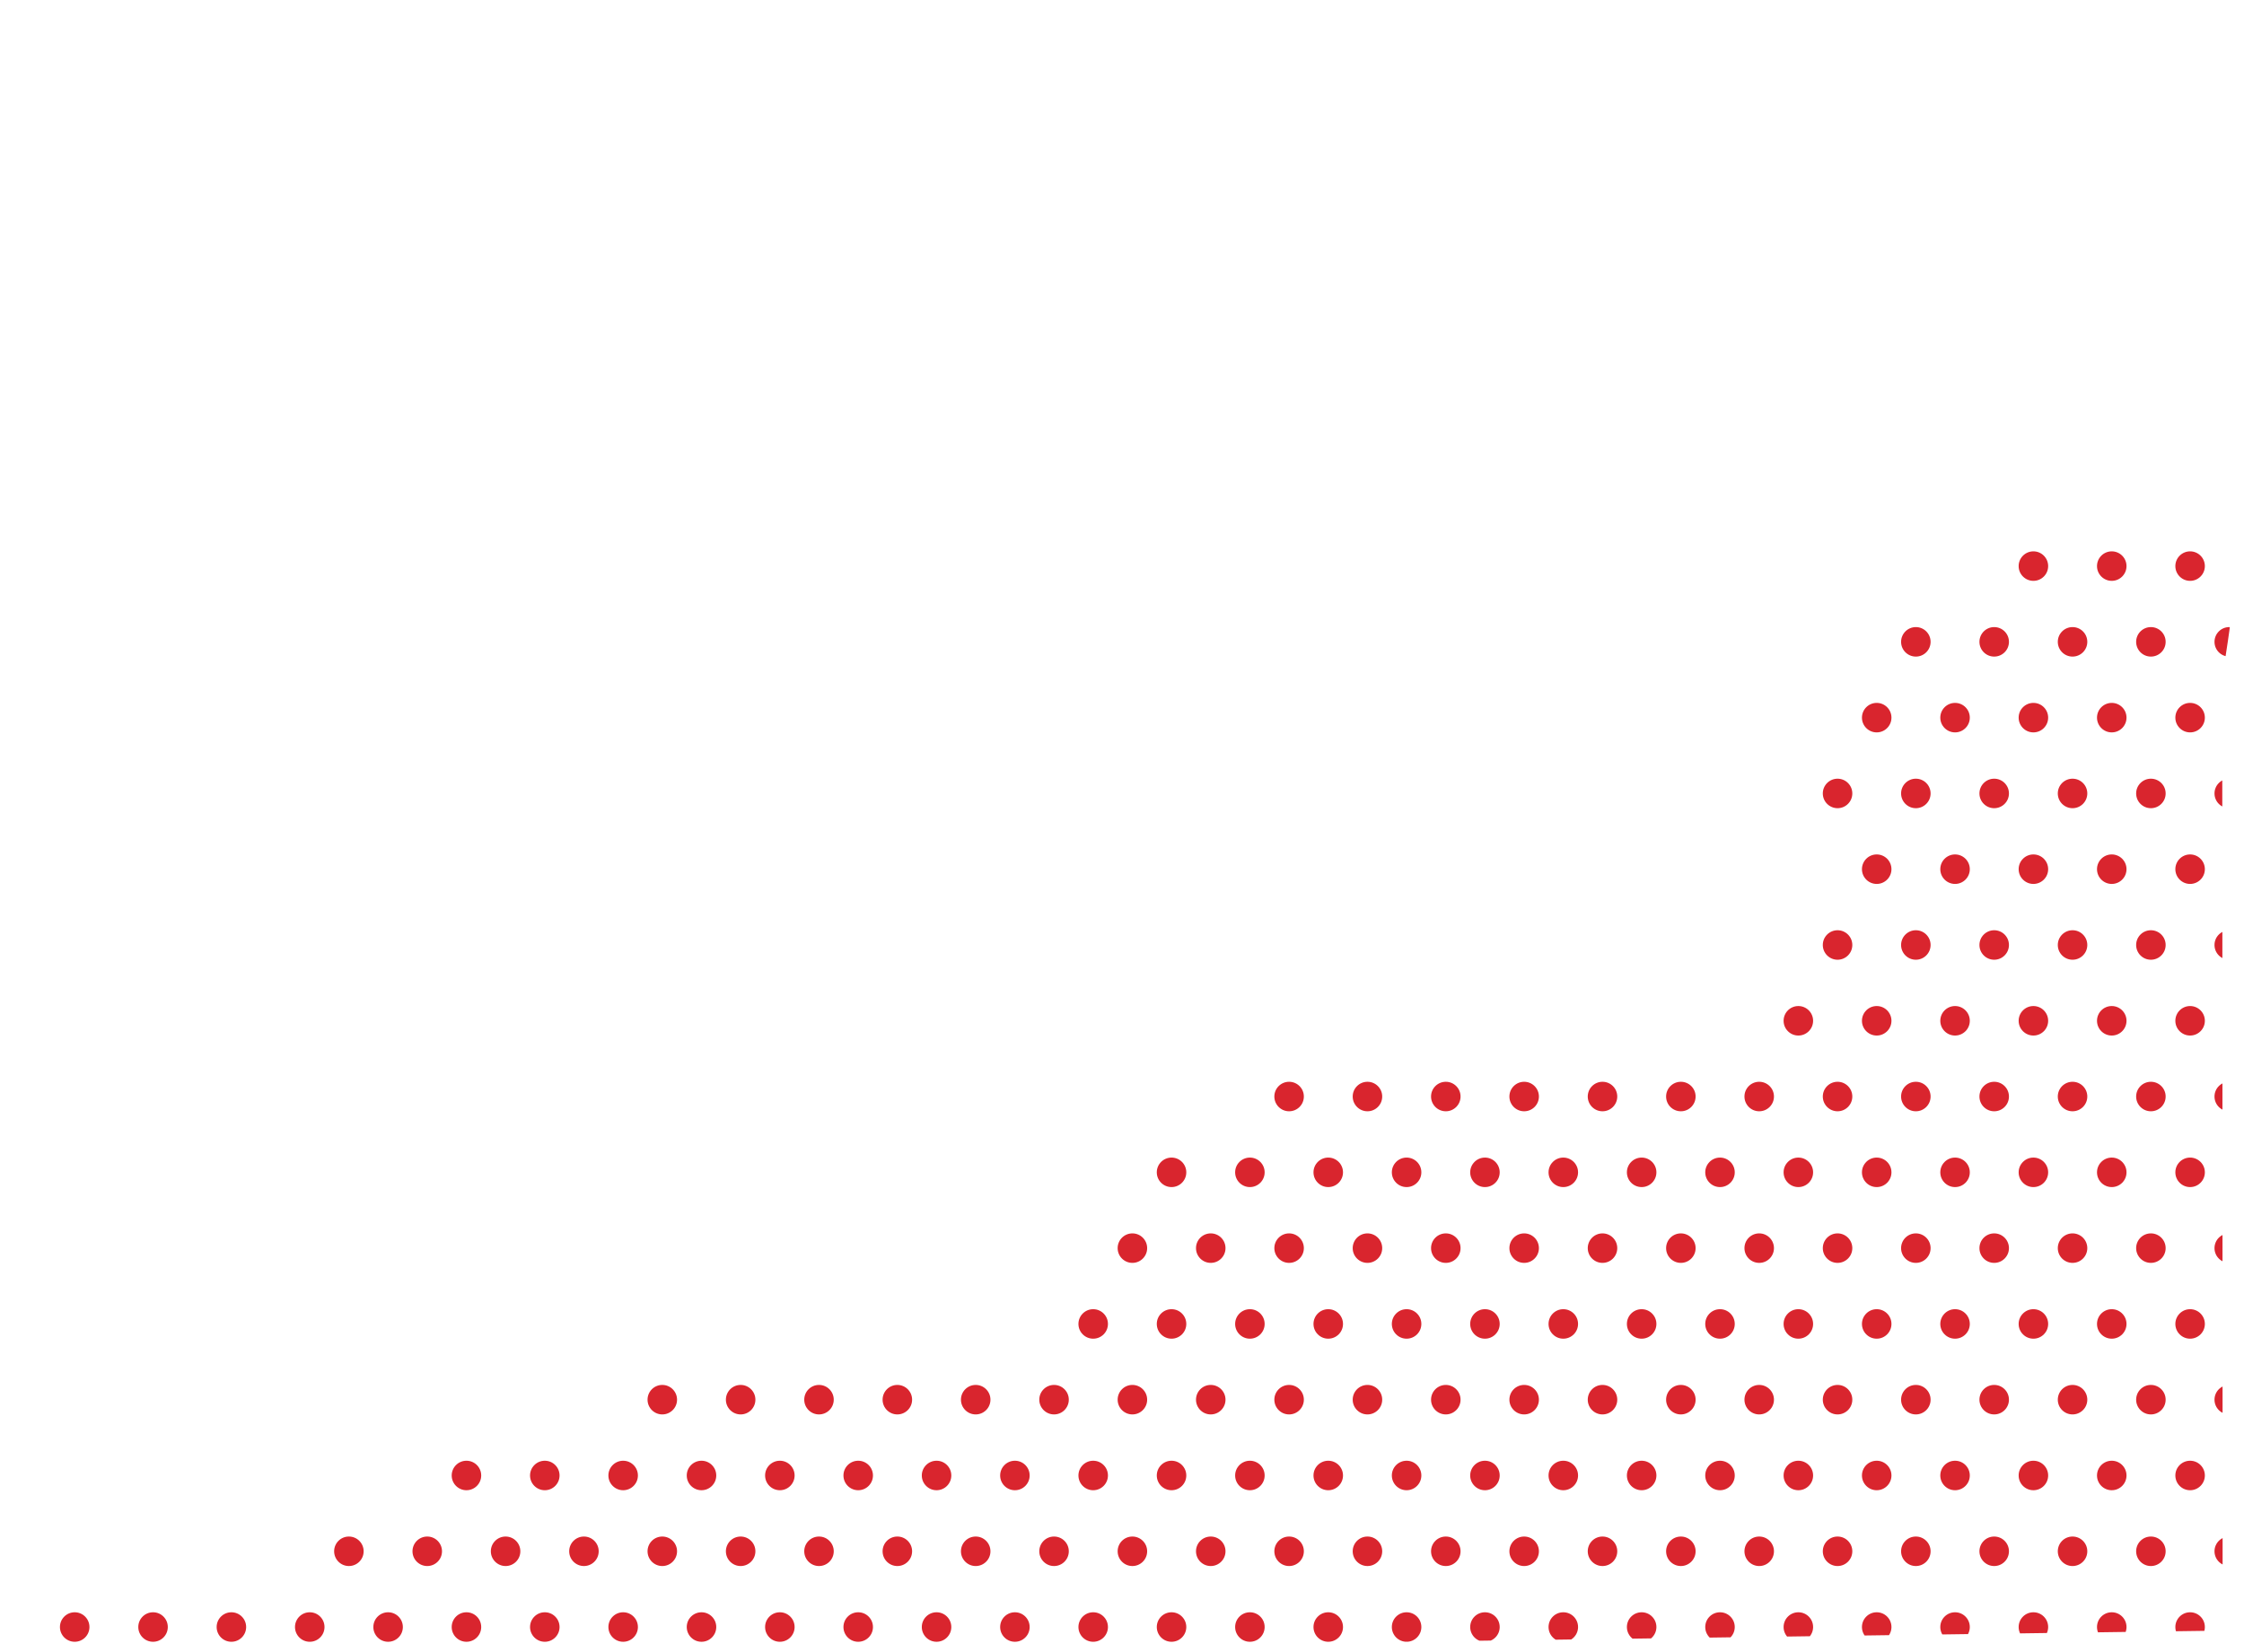 <?xml version="1.0" encoding="UTF-8"?>
<svg id="Layer_2" data-name="Layer 2" xmlns="http://www.w3.org/2000/svg" xmlns:xlink="http://www.w3.org/1999/xlink" viewBox="0 0 337.67 248.71">
  <defs>
    <style>
      .cls-1 {
        fill: none;
      }

      .cls-2 {
        clip-path: url(#clippath-1);
      }

      .cls-3 {
        fill: #d9252e;
      }

      .cls-4 {
        clip-path: url(#clippath);
      }
    </style>
    <clipPath id="clippath">
      <path class="cls-1" d="M125.62,204.73c9.76.07,20.65,3.72,29.73-1.44,8.11-4.6,13.31-18.48,17.49-26.81,3.35-6.69,13.9-6.76,14.59-10.51,1.24-6.75,18.82-9.85,29.83-7.56,7.19,1.5,19.35,3.43,26.7,3.43,17.12,0,27.91-15.74,29.01-31.34,1.26-17.89,4.05-28.9,19.14-41.29.98-.81,3.55,1.1,4.83-.57,6.13-8.02,22.65-11.16,35.1-6.43,6.92,2.63,2.36,15.33,2.36,21.4,0,4.06,0,8.12,0,12.17,0,11.78.01,23.56.02,35.34.01,25.22.02,50.44.03,75.66,0,6.22,0,12.44,0,18.66-11.43.16-22.85.31-34.28.47-25.79.35-51.58.7-77.37,1.05-27.47.37-54.95.75-82.42,1.12-14.09.19-28.18.44-42.28.56-19.96.17-39.93-.02-59.88-.22-10.1-.1-20.33.28-30.39-.76-.19-.02-5.21.25-5.45.31-6.86,1.61,2.81-4.54,6.99-5.67,3.28-.89,10.49.75,13.76-.17,6.32-1.77,11.12-4.19,18.85-5.68,8.02-1.54,17.31-13.73,24.94-16.63,6.83-2.59,11.36-3.07,18.69-4.01,15.09-1.93,6.76-6.02,12.61-8.37,7.92-3.18,18.95-2.78,27.38-2.71Z"/>
    </clipPath>
    <clipPath id="clippath-1">
      <rect class="cls-1" x="4.08" y="0" width="333.58" height="247.12"/>
    </clipPath>
  </defs>
  <g id="_背景" data-name="背景">
    <g class="cls-4">
      <g class="cls-2">
        <g>
          <g id="_リピートグリッド_" data-name="&amp;lt;リピートグリッド&amp;gt;">
            <circle class="cls-3" cx="329.56" cy="244.9" r="2.22"/>
          </g>
          <g id="_リピートグリッド_-2" data-name="&amp;lt;リピートグリッド&amp;gt;">
            <circle class="cls-3" cx="317.77" cy="244.9" r="2.22"/>
          </g>
          <g id="_リピートグリッド_-3" data-name="&amp;lt;リピートグリッド&amp;gt;">
            <circle class="cls-3" cx="305.98" cy="244.9" r="2.22"/>
          </g>
          <g id="_リピートグリッド_-4" data-name="&amp;lt;リピートグリッド&amp;gt;">
            <circle class="cls-3" cx="294.19" cy="244.9" r="2.22"/>
          </g>
          <g id="_リピートグリッド_-5" data-name="&amp;lt;リピートグリッド&amp;gt;">
            <circle class="cls-3" cx="282.4" cy="244.9" r="2.22"/>
          </g>
          <g id="_リピートグリッド_-6" data-name="&amp;lt;リピートグリッド&amp;gt;">
            <circle class="cls-3" cx="270.61" cy="244.9" r="2.22"/>
          </g>
          <g id="_リピートグリッド_-7" data-name="&amp;lt;リピートグリッド&amp;gt;">
            <circle class="cls-3" cx="258.82" cy="244.9" r="2.22"/>
          </g>
          <g id="_リピートグリッド_-8" data-name="&amp;lt;リピートグリッド&amp;gt;">
            <circle class="cls-3" cx="247.03" cy="244.9" r="2.22"/>
          </g>
          <g id="_リピートグリッド_-9" data-name="&amp;lt;リピートグリッド&amp;gt;">
            <circle class="cls-3" cx="235.24" cy="244.9" r="2.22"/>
          </g>
          <g id="_リピートグリッド_-10" data-name="&amp;lt;リピートグリッド&amp;gt;">
            <circle class="cls-3" cx="223.45" cy="244.9" r="2.22"/>
          </g>
          <g id="_リピートグリッド_-11" data-name="&amp;lt;リピートグリッド&amp;gt;">
            <circle class="cls-3" cx="211.66" cy="244.9" r="2.22"/>
          </g>
          <g id="_リピートグリッド_-12" data-name="&amp;lt;リピートグリッド&amp;gt;">
            <circle class="cls-3" cx="199.87" cy="244.9" r="2.22"/>
          </g>
          <g id="_リピートグリッド_-13" data-name="&amp;lt;リピートグリッド&amp;gt;">
            <circle class="cls-3" cx="188.08" cy="244.9" r="2.22"/>
          </g>
          <g id="_リピートグリッド_-14" data-name="&amp;lt;リピートグリッド&amp;gt;">
            <circle class="cls-3" cx="176.29" cy="244.9" r="2.22"/>
          </g>
          <g id="_リピートグリッド_-15" data-name="&amp;lt;リピートグリッド&amp;gt;">
            <circle class="cls-3" cx="164.5" cy="244.9" r="2.22"/>
          </g>
          <g id="_リピートグリッド_-16" data-name="&amp;lt;リピートグリッド&amp;gt;">
            <circle class="cls-3" cx="152.72" cy="244.9" r="2.22"/>
          </g>
          <g id="_リピートグリッド_-17" data-name="&amp;lt;リピートグリッド&amp;gt;">
            <circle class="cls-3" cx="140.93" cy="244.9" r="2.22"/>
          </g>
          <g id="_リピートグリッド_-18" data-name="&amp;lt;リピートグリッド&amp;gt;">
            <circle class="cls-3" cx="129.14" cy="244.9" r="2.22"/>
          </g>
          <g id="_リピートグリッド_-19" data-name="&amp;lt;リピートグリッド&amp;gt;">
            <circle class="cls-3" cx="117.35" cy="244.9" r="2.22"/>
          </g>
          <g id="_リピートグリッド_-20" data-name="&amp;lt;リピートグリッド&amp;gt;">
            <circle class="cls-3" cx="105.56" cy="244.9" r="2.22"/>
          </g>
          <g id="_リピートグリッド_-21" data-name="&amp;lt;リピートグリッド&amp;gt;">
            <circle class="cls-3" cx="93.77" cy="244.9" r="2.22"/>
          </g>
          <g id="_リピートグリッド_-22" data-name="&amp;lt;リピートグリッド&amp;gt;">
            <circle class="cls-3" cx="81.98" cy="244.9" r="2.22"/>
          </g>
          <g id="_リピートグリッド_-23" data-name="&amp;lt;リピートグリッド&amp;gt;">
            <circle class="cls-3" cx="70.19" cy="244.9" r="2.22"/>
          </g>
          <g id="_リピートグリッド_-24" data-name="&amp;lt;リピートグリッド&amp;gt;">
            <circle class="cls-3" cx="58.4" cy="244.9" r="2.22"/>
          </g>
          <g id="_リピートグリッド_-25" data-name="&amp;lt;リピートグリッド&amp;gt;">
            <circle class="cls-3" cx="46.61" cy="244.9" r="2.22"/>
          </g>
          <g id="_リピートグリッド_-26" data-name="&amp;lt;リピートグリッド&amp;gt;">
            <circle class="cls-3" cx="34.82" cy="244.9" r="2.22"/>
          </g>
          <g id="_リピートグリッド_-27" data-name="&amp;lt;リピートグリッド&amp;gt;">
            <circle class="cls-3" cx="23.03" cy="244.9" r="2.22"/>
          </g>
          <g id="_リピートグリッド_-28" data-name="&amp;lt;リピートグリッド&amp;gt;">
            <circle class="cls-3" cx="11.24" cy="244.9" r="2.22"/>
          </g>
          <g id="_リピートグリッド_-29" data-name="&amp;lt;リピートグリッド&amp;gt;">
            <circle class="cls-3" cx="335.45" cy="233.5" r="2.22"/>
          </g>
          <g id="_リピートグリッド_-30" data-name="&amp;lt;リピートグリッド&amp;gt;">
            <circle class="cls-3" cx="323.66" cy="233.5" r="2.22"/>
          </g>
          <g id="_リピートグリッド_-31" data-name="&amp;lt;リピートグリッド&amp;gt;">
            <circle class="cls-3" cx="311.87" cy="233.5" r="2.22"/>
          </g>
          <g id="_リピートグリッド_-32" data-name="&amp;lt;リピートグリッド&amp;gt;">
            <circle class="cls-3" cx="300.08" cy="233.5" r="2.22"/>
          </g>
          <g id="_リピートグリッド_-33" data-name="&amp;lt;リピートグリッド&amp;gt;">
            <circle class="cls-3" cx="288.29" cy="233.5" r="2.22"/>
          </g>
          <g id="_リピートグリッド_-34" data-name="&amp;lt;リピートグリッド&amp;gt;">
            <circle class="cls-3" cx="276.51" cy="233.5" r="2.22"/>
          </g>
          <g id="_リピートグリッド_-35" data-name="&amp;lt;リピートグリッド&amp;gt;">
            <circle class="cls-3" cx="264.72" cy="233.5" r="2.22"/>
          </g>
          <g id="_リピートグリッド_-36" data-name="&amp;lt;リピートグリッド&amp;gt;">
            <circle class="cls-3" cx="252.93" cy="233.5" r="2.22"/>
          </g>
          <g id="_リピートグリッド_-37" data-name="&amp;lt;リピートグリッド&amp;gt;">
            <circle class="cls-3" cx="241.14" cy="233.5" r="2.22"/>
          </g>
          <g id="_リピートグリッド_-38" data-name="&amp;lt;リピートグリッド&amp;gt;">
            <circle class="cls-3" cx="229.35" cy="233.5" r="2.22"/>
          </g>
          <g id="_リピートグリッド_-39" data-name="&amp;lt;リピートグリッド&amp;gt;">
            <circle class="cls-3" cx="217.56" cy="233.5" r="2.22"/>
          </g>
          <g id="_リピートグリッド_-40" data-name="&amp;lt;リピートグリッド&amp;gt;">
            <circle class="cls-3" cx="205.77" cy="233.5" r="2.22"/>
          </g>
          <g id="_リピートグリッド_-41" data-name="&amp;lt;リピートグリッド&amp;gt;">
            <circle class="cls-3" cx="193.98" cy="233.5" r="2.22"/>
          </g>
          <g id="_リピートグリッド_-42" data-name="&amp;lt;リピートグリッド&amp;gt;">
            <circle class="cls-3" cx="182.19" cy="233.5" r="2.22"/>
          </g>
          <g id="_リピートグリッド_-43" data-name="&amp;lt;リピートグリッド&amp;gt;">
            <circle class="cls-3" cx="170.4" cy="233.5" r="2.22"/>
          </g>
          <g id="_リピートグリッド_-44" data-name="&amp;lt;リピートグリッド&amp;gt;">
            <circle class="cls-3" cx="158.61" cy="233.5" r="2.22"/>
          </g>
          <g id="_リピートグリッド_-45" data-name="&amp;lt;リピートグリッド&amp;gt;">
            <circle class="cls-3" cx="146.82" cy="233.5" r="2.22"/>
          </g>
          <g id="_リピートグリッド_-46" data-name="&amp;lt;リピートグリッド&amp;gt;">
            <circle class="cls-3" cx="135.03" cy="233.5" r="2.22"/>
          </g>
          <g id="_リピートグリッド_-47" data-name="&amp;lt;リピートグリッド&amp;gt;">
            <circle class="cls-3" cx="123.24" cy="233.5" r="2.22"/>
          </g>
          <g id="_リピートグリッド_-48" data-name="&amp;lt;リピートグリッド&amp;gt;">
            <circle class="cls-3" cx="111.45" cy="233.5" r="2.22"/>
          </g>
          <g id="_リピートグリッド_-49" data-name="&amp;lt;リピートグリッド&amp;gt;">
            <circle class="cls-3" cx="99.66" cy="233.5" r="2.22"/>
          </g>
          <g id="_リピートグリッド_-50" data-name="&amp;lt;リピートグリッド&amp;gt;">
            <circle class="cls-3" cx="87.87" cy="233.5" r="2.22"/>
          </g>
          <g id="_リピートグリッド_-51" data-name="&amp;lt;リピートグリッド&amp;gt;">
            <circle class="cls-3" cx="76.08" cy="233.5" r="2.22"/>
          </g>
          <g id="_リピートグリッド_-52" data-name="&amp;lt;リピートグリッド&amp;gt;">
            <circle class="cls-3" cx="64.29" cy="233.5" r="2.22"/>
          </g>
          <g id="_リピートグリッド_-53" data-name="&amp;lt;リピートグリッド&amp;gt;">
            <circle class="cls-3" cx="52.5" cy="233.5" r="2.22"/>
          </g>
          <g id="_リピートグリッド_-54" data-name="&amp;lt;リピートグリッド&amp;gt;">
            <circle class="cls-3" cx="40.71" cy="233.5" r="2.22"/>
          </g>
          <g id="_リピートグリッド_-55" data-name="&amp;lt;リピートグリッド&amp;gt;">
            <circle class="cls-3" cx="28.93" cy="233.5" r="2.22"/>
          </g>
          <g id="_リピートグリッド_-56" data-name="&amp;lt;リピートグリッド&amp;gt;">
            <circle class="cls-3" cx="17.14" cy="233.5" r="2.22"/>
          </g>
          <g id="_リピートグリッド_-57" data-name="&amp;lt;リピートグリッド&amp;gt;">
            <circle class="cls-3" cx="5.35" cy="233.5" r="2.22"/>
          </g>
          <g id="_リピートグリッド_-58" data-name="&amp;lt;リピートグリッド&amp;gt;">
            <circle class="cls-3" cx="329.56" cy="222.09" r="2.22"/>
          </g>
          <g id="_リピートグリッド_-59" data-name="&amp;lt;リピートグリッド&amp;gt;">
            <circle class="cls-3" cx="317.77" cy="222.09" r="2.22"/>
          </g>
          <g id="_リピートグリッド_-60" data-name="&amp;lt;リピートグリッド&amp;gt;">
            <circle class="cls-3" cx="305.98" cy="222.09" r="2.22"/>
          </g>
          <g id="_リピートグリッド_-61" data-name="&amp;lt;リピートグリッド&amp;gt;">
            <circle class="cls-3" cx="294.19" cy="222.09" r="2.22"/>
          </g>
          <g id="_リピートグリッド_-62" data-name="&amp;lt;リピートグリッド&amp;gt;">
            <circle class="cls-3" cx="282.4" cy="222.09" r="2.22"/>
          </g>
          <g id="_リピートグリッド_-63" data-name="&amp;lt;リピートグリッド&amp;gt;">
            <circle class="cls-3" cx="270.61" cy="222.09" r="2.22"/>
          </g>
          <g id="_リピートグリッド_-64" data-name="&amp;lt;リピートグリッド&amp;gt;">
            <circle class="cls-3" cx="258.82" cy="222.09" r="2.22"/>
          </g>
          <g id="_リピートグリッド_-65" data-name="&amp;lt;リピートグリッド&amp;gt;">
            <circle class="cls-3" cx="247.03" cy="222.09" r="2.22"/>
          </g>
          <g id="_リピートグリッド_-66" data-name="&amp;lt;リピートグリッド&amp;gt;">
            <circle class="cls-3" cx="235.24" cy="222.09" r="2.22"/>
          </g>
          <g id="_リピートグリッド_-67" data-name="&amp;lt;リピートグリッド&amp;gt;">
            <circle class="cls-3" cx="223.45" cy="222.09" r="2.22"/>
          </g>
          <g id="_リピートグリッド_-68" data-name="&amp;lt;リピートグリッド&amp;gt;">
            <circle class="cls-3" cx="211.66" cy="222.09" r="2.22"/>
          </g>
          <g id="_リピートグリッド_-69" data-name="&amp;lt;リピートグリッド&amp;gt;">
            <circle class="cls-3" cx="199.87" cy="222.09" r="2.22"/>
          </g>
          <g id="_リピートグリッド_-70" data-name="&amp;lt;リピートグリッド&amp;gt;">
            <circle class="cls-3" cx="188.08" cy="222.09" r="2.22"/>
          </g>
          <g id="_リピートグリッド_-71" data-name="&amp;lt;リピートグリッド&amp;gt;">
            <circle class="cls-3" cx="176.29" cy="222.09" r="2.22"/>
          </g>
          <g id="_リピートグリッド_-72" data-name="&amp;lt;リピートグリッド&amp;gt;">
            <circle class="cls-3" cx="164.5" cy="222.09" r="2.22"/>
          </g>
          <g id="_リピートグリッド_-73" data-name="&amp;lt;リピートグリッド&amp;gt;">
            <circle class="cls-3" cx="152.72" cy="222.09" r="2.22"/>
          </g>
          <g id="_リピートグリッド_-74" data-name="&amp;lt;リピートグリッド&amp;gt;">
            <circle class="cls-3" cx="140.93" cy="222.09" r="2.22"/>
          </g>
          <g id="_リピートグリッド_-75" data-name="&amp;lt;リピートグリッド&amp;gt;">
            <circle class="cls-3" cx="129.14" cy="222.09" r="2.22"/>
          </g>
          <g id="_リピートグリッド_-76" data-name="&amp;lt;リピートグリッド&amp;gt;">
            <circle class="cls-3" cx="117.35" cy="222.09" r="2.22"/>
          </g>
          <g id="_リピートグリッド_-77" data-name="&amp;lt;リピートグリッド&amp;gt;">
            <circle class="cls-3" cx="105.56" cy="222.09" r="2.22"/>
          </g>
          <g id="_リピートグリッド_-78" data-name="&amp;lt;リピートグリッド&amp;gt;">
            <circle class="cls-3" cx="93.77" cy="222.09" r="2.22"/>
          </g>
          <g id="_リピートグリッド_-79" data-name="&amp;lt;リピートグリッド&amp;gt;">
            <circle class="cls-3" cx="81.98" cy="222.09" r="2.22"/>
          </g>
          <g id="_リピートグリッド_-80" data-name="&amp;lt;リピートグリッド&amp;gt;">
            <circle class="cls-3" cx="70.19" cy="222.09" r="2.22"/>
          </g>
          <g id="_リピートグリッド_-81" data-name="&amp;lt;リピートグリッド&amp;gt;">
            <circle class="cls-3" cx="58.4" cy="222.09" r="2.22"/>
          </g>
          <g id="_リピートグリッド_-82" data-name="&amp;lt;リピートグリッド&amp;gt;">
            <circle class="cls-3" cx="46.61" cy="222.09" r="2.22"/>
          </g>
          <g id="_リピートグリッド_-83" data-name="&amp;lt;リピートグリッド&amp;gt;">
            <circle class="cls-3" cx="34.82" cy="222.09" r="2.22"/>
          </g>
          <g id="_リピートグリッド_-84" data-name="&amp;lt;リピートグリッド&amp;gt;">
            <circle class="cls-3" cx="23.03" cy="222.09" r="2.22"/>
          </g>
          <g id="_リピートグリッド_-85" data-name="&amp;lt;リピートグリッド&amp;gt;">
            <circle class="cls-3" cx="11.24" cy="222.09" r="2.22"/>
          </g>
          <g id="_リピートグリッド_-86" data-name="&amp;lt;リピートグリッド&amp;gt;">
            <circle class="cls-3" cx="335.45" cy="210.68" r="2.22"/>
          </g>
          <g id="_リピートグリッド_-87" data-name="&amp;lt;リピートグリッド&amp;gt;">
            <circle class="cls-3" cx="323.66" cy="210.68" r="2.22"/>
          </g>
          <g id="_リピートグリッド_-88" data-name="&amp;lt;リピートグリッド&amp;gt;">
            <circle class="cls-3" cx="311.87" cy="210.68" r="2.22"/>
          </g>
          <g id="_リピートグリッド_-89" data-name="&amp;lt;リピートグリッド&amp;gt;">
            <circle class="cls-3" cx="300.08" cy="210.68" r="2.22"/>
          </g>
          <g id="_リピートグリッド_-90" data-name="&amp;lt;リピートグリッド&amp;gt;">
            <circle class="cls-3" cx="288.29" cy="210.68" r="2.22"/>
          </g>
          <g id="_リピートグリッド_-91" data-name="&amp;lt;リピートグリッド&amp;gt;">
            <circle class="cls-3" cx="276.51" cy="210.68" r="2.22"/>
          </g>
          <g id="_リピートグリッド_-92" data-name="&amp;lt;リピートグリッド&amp;gt;">
            <circle class="cls-3" cx="264.72" cy="210.68" r="2.22"/>
          </g>
          <g id="_リピートグリッド_-93" data-name="&amp;lt;リピートグリッド&amp;gt;">
            <circle class="cls-3" cx="252.93" cy="210.68" r="2.22"/>
          </g>
          <g id="_リピートグリッド_-94" data-name="&amp;lt;リピートグリッド&amp;gt;">
            <circle class="cls-3" cx="241.14" cy="210.68" r="2.22"/>
          </g>
          <g id="_リピートグリッド_-95" data-name="&amp;lt;リピートグリッド&amp;gt;">
            <circle class="cls-3" cx="229.35" cy="210.68" r="2.22"/>
          </g>
          <g id="_リピートグリッド_-96" data-name="&amp;lt;リピートグリッド&amp;gt;">
            <circle class="cls-3" cx="217.56" cy="210.68" r="2.22"/>
          </g>
          <g id="_リピートグリッド_-97" data-name="&amp;lt;リピートグリッド&amp;gt;">
            <circle class="cls-3" cx="205.77" cy="210.68" r="2.22"/>
          </g>
          <g id="_リピートグリッド_-98" data-name="&amp;lt;リピートグリッド&amp;gt;">
            <circle class="cls-3" cx="193.98" cy="210.68" r="2.22"/>
          </g>
          <g id="_リピートグリッド_-99" data-name="&amp;lt;リピートグリッド&amp;gt;">
            <circle class="cls-3" cx="182.19" cy="210.68" r="2.22"/>
          </g>
          <g id="_リピートグリッド_-100" data-name="&amp;lt;リピートグリッド&amp;gt;">
            <circle class="cls-3" cx="170.4" cy="210.68" r="2.22"/>
          </g>
          <g id="_リピートグリッド_-101" data-name="&amp;lt;リピートグリッド&amp;gt;">
            <circle class="cls-3" cx="158.61" cy="210.68" r="2.22"/>
          </g>
          <g id="_リピートグリッド_-102" data-name="&amp;lt;リピートグリッド&amp;gt;">
            <circle class="cls-3" cx="146.82" cy="210.68" r="2.22"/>
          </g>
          <g id="_リピートグリッド_-103" data-name="&amp;lt;リピートグリッド&amp;gt;">
            <circle class="cls-3" cx="135.03" cy="210.68" r="2.22"/>
          </g>
          <g id="_リピートグリッド_-104" data-name="&amp;lt;リピートグリッド&amp;gt;">
            <circle class="cls-3" cx="123.24" cy="210.68" r="2.22"/>
          </g>
          <g id="_リピートグリッド_-105" data-name="&amp;lt;リピートグリッド&amp;gt;">
            <circle class="cls-3" cx="111.45" cy="210.68" r="2.22"/>
          </g>
          <g id="_リピートグリッド_-106" data-name="&amp;lt;リピートグリッド&amp;gt;">
            <circle class="cls-3" cx="99.66" cy="210.68" r="2.22"/>
          </g>
          <g id="_リピートグリッド_-107" data-name="&amp;lt;リピートグリッド&amp;gt;">
            <circle class="cls-3" cx="87.87" cy="210.68" r="2.22"/>
          </g>
          <g id="_リピートグリッド_-108" data-name="&amp;lt;リピートグリッド&amp;gt;">
            <circle class="cls-3" cx="76.08" cy="210.68" r="2.22"/>
          </g>
          <g id="_リピートグリッド_-109" data-name="&amp;lt;リピートグリッド&amp;gt;">
            <circle class="cls-3" cx="64.29" cy="210.68" r="2.22"/>
          </g>
          <g id="_リピートグリッド_-110" data-name="&amp;lt;リピートグリッド&amp;gt;">
            <circle class="cls-3" cx="52.5" cy="210.68" r="2.22"/>
          </g>
          <g id="_リピートグリッド_-111" data-name="&amp;lt;リピートグリッド&amp;gt;">
            <circle class="cls-3" cx="40.71" cy="210.68" r="2.22"/>
          </g>
          <g id="_リピートグリッド_-112" data-name="&amp;lt;リピートグリッド&amp;gt;">
            <circle class="cls-3" cx="28.93" cy="210.68" r="2.22"/>
          </g>
          <g id="_リピートグリッド_-113" data-name="&amp;lt;リピートグリッド&amp;gt;">
            <circle class="cls-3" cx="17.14" cy="210.68" r="2.22"/>
          </g>
          <g id="_リピートグリッド_-114" data-name="&amp;lt;リピートグリッド&amp;gt;">
            <circle class="cls-3" cx="5.35" cy="210.68" r="2.22"/>
          </g>
          <g id="_リピートグリッド_-115" data-name="&amp;lt;リピートグリッド&amp;gt;">
            <circle class="cls-3" cx="329.56" cy="199.28" r="2.22"/>
          </g>
          <g id="_リピートグリッド_-116" data-name="&amp;lt;リピートグリッド&amp;gt;">
            <circle class="cls-3" cx="317.77" cy="199.28" r="2.22"/>
          </g>
          <g id="_リピートグリッド_-117" data-name="&amp;lt;リピートグリッド&amp;gt;">
            <circle class="cls-3" cx="305.98" cy="199.28" r="2.22"/>
          </g>
          <g id="_リピートグリッド_-118" data-name="&amp;lt;リピートグリッド&amp;gt;">
            <circle class="cls-3" cx="294.19" cy="199.28" r="2.22"/>
          </g>
          <g id="_リピートグリッド_-119" data-name="&amp;lt;リピートグリッド&amp;gt;">
            <circle class="cls-3" cx="282.4" cy="199.28" r="2.22"/>
          </g>
          <g id="_リピートグリッド_-120" data-name="&amp;lt;リピートグリッド&amp;gt;">
            <circle class="cls-3" cx="270.61" cy="199.28" r="2.22"/>
          </g>
          <g id="_リピートグリッド_-121" data-name="&amp;lt;リピートグリッド&amp;gt;">
            <circle class="cls-3" cx="258.82" cy="199.28" r="2.22"/>
          </g>
          <g id="_リピートグリッド_-122" data-name="&amp;lt;リピートグリッド&amp;gt;">
            <circle class="cls-3" cx="247.03" cy="199.28" r="2.22"/>
          </g>
          <g id="_リピートグリッド_-123" data-name="&amp;lt;リピートグリッド&amp;gt;">
            <circle class="cls-3" cx="235.24" cy="199.28" r="2.22"/>
          </g>
          <g id="_リピートグリッド_-124" data-name="&amp;lt;リピートグリッド&amp;gt;">
            <circle class="cls-3" cx="223.45" cy="199.28" r="2.22"/>
          </g>
          <g id="_リピートグリッド_-125" data-name="&amp;lt;リピートグリッド&amp;gt;">
            <circle class="cls-3" cx="211.66" cy="199.28" r="2.22"/>
          </g>
          <g id="_リピートグリッド_-126" data-name="&amp;lt;リピートグリッド&amp;gt;">
            <circle class="cls-3" cx="199.87" cy="199.28" r="2.22"/>
          </g>
          <g id="_リピートグリッド_-127" data-name="&amp;lt;リピートグリッド&amp;gt;">
            <circle class="cls-3" cx="188.08" cy="199.28" r="2.22"/>
          </g>
          <g id="_リピートグリッド_-128" data-name="&amp;lt;リピートグリッド&amp;gt;">
            <circle class="cls-3" cx="176.29" cy="199.28" r="2.22"/>
          </g>
          <g id="_リピートグリッド_-129" data-name="&amp;lt;リピートグリッド&amp;gt;">
            <circle class="cls-3" cx="164.5" cy="199.28" r="2.22"/>
          </g>
          <g id="_リピートグリッド_-130" data-name="&amp;lt;リピートグリッド&amp;gt;">
            <circle class="cls-3" cx="152.72" cy="199.28" r="2.22"/>
          </g>
          <g id="_リピートグリッド_-131" data-name="&amp;lt;リピートグリッド&amp;gt;">
            <circle class="cls-3" cx="140.93" cy="199.28" r="2.22"/>
          </g>
          <g id="_リピートグリッド_-132" data-name="&amp;lt;リピートグリッド&amp;gt;">
            <circle class="cls-3" cx="129.14" cy="199.28" r="2.22"/>
          </g>
          <g id="_リピートグリッド_-133" data-name="&amp;lt;リピートグリッド&amp;gt;">
            <circle class="cls-3" cx="117.35" cy="199.28" r="2.22"/>
          </g>
          <g id="_リピートグリッド_-134" data-name="&amp;lt;リピートグリッド&amp;gt;">
            <circle class="cls-3" cx="105.56" cy="199.28" r="2.22"/>
          </g>
          <g id="_リピートグリッド_-135" data-name="&amp;lt;リピートグリッド&amp;gt;">
            <circle class="cls-3" cx="93.77" cy="199.28" r="2.22"/>
          </g>
          <g id="_リピートグリッド_-136" data-name="&amp;lt;リピートグリッド&amp;gt;">
            <circle class="cls-3" cx="81.98" cy="199.28" r="2.22"/>
          </g>
          <g id="_リピートグリッド_-137" data-name="&amp;lt;リピートグリッド&amp;gt;">
            <circle class="cls-3" cx="70.19" cy="199.28" r="2.22"/>
          </g>
          <g id="_リピートグリッド_-138" data-name="&amp;lt;リピートグリッド&amp;gt;">
            <circle class="cls-3" cx="58.4" cy="199.28" r="2.22"/>
          </g>
          <g id="_リピートグリッド_-139" data-name="&amp;lt;リピートグリッド&amp;gt;">
            <circle class="cls-3" cx="46.61" cy="199.28" r="2.22"/>
          </g>
          <g id="_リピートグリッド_-140" data-name="&amp;lt;リピートグリッド&amp;gt;">
            <circle class="cls-3" cx="34.82" cy="199.28" r="2.22"/>
          </g>
          <g id="_リピートグリッド_-141" data-name="&amp;lt;リピートグリッド&amp;gt;">
            <circle class="cls-3" cx="23.03" cy="199.28" r="2.22"/>
          </g>
          <g id="_リピートグリッド_-142" data-name="&amp;lt;リピートグリッド&amp;gt;">
            <circle class="cls-3" cx="11.24" cy="199.28" r="2.22"/>
          </g>
          <g id="_リピートグリッド_-143" data-name="&amp;lt;リピートグリッド&amp;gt;">
            <circle class="cls-3" cx="335.45" cy="187.87" r="2.22"/>
          </g>
          <g id="_リピートグリッド_-144" data-name="&amp;lt;リピートグリッド&amp;gt;">
            <circle class="cls-3" cx="323.66" cy="187.87" r="2.22"/>
          </g>
          <g id="_リピートグリッド_-145" data-name="&amp;lt;リピートグリッド&amp;gt;">
            <circle class="cls-3" cx="311.87" cy="187.87" r="2.22"/>
          </g>
          <g id="_リピートグリッド_-146" data-name="&amp;lt;リピートグリッド&amp;gt;">
            <circle class="cls-3" cx="300.08" cy="187.87" r="2.22"/>
          </g>
          <g id="_リピートグリッド_-147" data-name="&amp;lt;リピートグリッド&amp;gt;">
            <circle class="cls-3" cx="288.29" cy="187.87" r="2.22"/>
          </g>
          <g id="_リピートグリッド_-148" data-name="&amp;lt;リピートグリッド&amp;gt;">
            <circle class="cls-3" cx="276.51" cy="187.87" r="2.22"/>
          </g>
          <g id="_リピートグリッド_-149" data-name="&amp;lt;リピートグリッド&amp;gt;">
            <circle class="cls-3" cx="264.72" cy="187.87" r="2.22"/>
          </g>
          <g id="_リピートグリッド_-150" data-name="&amp;lt;リピートグリッド&amp;gt;">
            <circle class="cls-3" cx="252.93" cy="187.87" r="2.22"/>
          </g>
          <g id="_リピートグリッド_-151" data-name="&amp;lt;リピートグリッド&amp;gt;">
            <circle class="cls-3" cx="241.14" cy="187.87" r="2.22"/>
          </g>
          <g id="_リピートグリッド_-152" data-name="&amp;lt;リピートグリッド&amp;gt;">
            <circle class="cls-3" cx="229.35" cy="187.87" r="2.22"/>
          </g>
          <g id="_リピートグリッド_-153" data-name="&amp;lt;リピートグリッド&amp;gt;">
            <circle class="cls-3" cx="217.56" cy="187.87" r="2.22"/>
          </g>
          <g id="_リピートグリッド_-154" data-name="&amp;lt;リピートグリッド&amp;gt;">
            <circle class="cls-3" cx="205.77" cy="187.87" r="2.22"/>
          </g>
          <g id="_リピートグリッド_-155" data-name="&amp;lt;リピートグリッド&amp;gt;">
            <circle class="cls-3" cx="193.98" cy="187.87" r="2.22"/>
          </g>
          <g id="_リピートグリッド_-156" data-name="&amp;lt;リピートグリッド&amp;gt;">
            <circle class="cls-3" cx="182.19" cy="187.87" r="2.22"/>
          </g>
          <g id="_リピートグリッド_-157" data-name="&amp;lt;リピートグリッド&amp;gt;">
            <circle class="cls-3" cx="170.4" cy="187.87" r="2.22"/>
          </g>
          <g id="_リピートグリッド_-158" data-name="&amp;lt;リピートグリッド&amp;gt;">
            <circle class="cls-3" cx="158.61" cy="187.87" r="2.22"/>
          </g>
          <g id="_リピートグリッド_-159" data-name="&amp;lt;リピートグリッド&amp;gt;">
            <circle class="cls-3" cx="146.82" cy="187.87" r="2.22"/>
          </g>
          <g id="_リピートグリッド_-160" data-name="&amp;lt;リピートグリッド&amp;gt;">
            <circle class="cls-3" cx="135.03" cy="187.87" r="2.22"/>
          </g>
          <g id="_リピートグリッド_-161" data-name="&amp;lt;リピートグリッド&amp;gt;">
            <circle class="cls-3" cx="123.24" cy="187.87" r="2.22"/>
          </g>
          <g id="_リピートグリッド_-162" data-name="&amp;lt;リピートグリッド&amp;gt;">
            <circle class="cls-3" cx="111.45" cy="187.87" r="2.22"/>
          </g>
          <g id="_リピートグリッド_-163" data-name="&amp;lt;リピートグリッド&amp;gt;">
            <circle class="cls-3" cx="99.66" cy="187.87" r="2.22"/>
          </g>
          <g id="_リピートグリッド_-164" data-name="&amp;lt;リピートグリッド&amp;gt;">
            <circle class="cls-3" cx="87.87" cy="187.87" r="2.22"/>
          </g>
          <g id="_リピートグリッド_-165" data-name="&amp;lt;リピートグリッド&amp;gt;">
            <circle class="cls-3" cx="76.08" cy="187.87" r="2.22"/>
          </g>
          <g id="_リピートグリッド_-166" data-name="&amp;lt;リピートグリッド&amp;gt;">
            <circle class="cls-3" cx="64.29" cy="187.87" r="2.22"/>
          </g>
          <g id="_リピートグリッド_-167" data-name="&amp;lt;リピートグリッド&amp;gt;">
            <circle class="cls-3" cx="52.5" cy="187.87" r="2.22"/>
          </g>
          <g id="_リピートグリッド_-168" data-name="&amp;lt;リピートグリッド&amp;gt;">
            <circle class="cls-3" cx="40.71" cy="187.87" r="2.22"/>
          </g>
          <g id="_リピートグリッド_-169" data-name="&amp;lt;リピートグリッド&amp;gt;">
            <circle class="cls-3" cx="28.93" cy="187.87" r="2.22"/>
          </g>
          <g id="_リピートグリッド_-170" data-name="&amp;lt;リピートグリッド&amp;gt;">
            <circle class="cls-3" cx="17.14" cy="187.87" r="2.22"/>
          </g>
          <g id="_リピートグリッド_-171" data-name="&amp;lt;リピートグリッド&amp;gt;">
            <circle class="cls-3" cx="5.35" cy="187.87" r="2.22"/>
          </g>
          <g id="_リピートグリッド_-172" data-name="&amp;lt;リピートグリッド&amp;gt;">
            <circle class="cls-3" cx="329.56" cy="176.46" r="2.22"/>
          </g>
          <g id="_リピートグリッド_-173" data-name="&amp;lt;リピートグリッド&amp;gt;">
            <circle class="cls-3" cx="317.77" cy="176.46" r="2.22"/>
          </g>
          <g id="_リピートグリッド_-174" data-name="&amp;lt;リピートグリッド&amp;gt;">
            <circle class="cls-3" cx="305.98" cy="176.46" r="2.22"/>
          </g>
          <g id="_リピートグリッド_-175" data-name="&amp;lt;リピートグリッド&amp;gt;">
            <circle class="cls-3" cx="294.19" cy="176.46" r="2.22"/>
          </g>
          <g id="_リピートグリッド_-176" data-name="&amp;lt;リピートグリッド&amp;gt;">
            <circle class="cls-3" cx="282.4" cy="176.46" r="2.22"/>
          </g>
          <g id="_リピートグリッド_-177" data-name="&amp;lt;リピートグリッド&amp;gt;">
            <circle class="cls-3" cx="270.61" cy="176.46" r="2.22"/>
          </g>
          <g id="_リピートグリッド_-178" data-name="&amp;lt;リピートグリッド&amp;gt;">
            <circle class="cls-3" cx="258.82" cy="176.46" r="2.22"/>
          </g>
          <g id="_リピートグリッド_-179" data-name="&amp;lt;リピートグリッド&amp;gt;">
            <circle class="cls-3" cx="247.03" cy="176.46" r="2.22"/>
          </g>
          <g id="_リピートグリッド_-180" data-name="&amp;lt;リピートグリッド&amp;gt;">
            <circle class="cls-3" cx="235.24" cy="176.46" r="2.22"/>
          </g>
          <g id="_リピートグリッド_-181" data-name="&amp;lt;リピートグリッド&amp;gt;">
            <circle class="cls-3" cx="223.45" cy="176.46" r="2.22"/>
          </g>
          <g id="_リピートグリッド_-182" data-name="&amp;lt;リピートグリッド&amp;gt;">
            <circle class="cls-3" cx="211.66" cy="176.46" r="2.22"/>
          </g>
          <g id="_リピートグリッド_-183" data-name="&amp;lt;リピートグリッド&amp;gt;">
            <circle class="cls-3" cx="199.87" cy="176.46" r="2.22"/>
          </g>
          <g id="_リピートグリッド_-184" data-name="&amp;lt;リピートグリッド&amp;gt;">
            <circle class="cls-3" cx="188.08" cy="176.46" r="2.22"/>
          </g>
          <g id="_リピートグリッド_-185" data-name="&amp;lt;リピートグリッド&amp;gt;">
            <circle class="cls-3" cx="176.29" cy="176.46" r="2.22"/>
          </g>
          <g id="_リピートグリッド_-186" data-name="&amp;lt;リピートグリッド&amp;gt;">
            <circle class="cls-3" cx="164.5" cy="176.46" r="2.22"/>
          </g>
          <g id="_リピートグリッド_-187" data-name="&amp;lt;リピートグリッド&amp;gt;">
            <circle class="cls-3" cx="152.72" cy="176.46" r="2.22"/>
          </g>
          <g id="_リピートグリッド_-188" data-name="&amp;lt;リピートグリッド&amp;gt;">
            <circle class="cls-3" cx="140.93" cy="176.46" r="2.22"/>
          </g>
          <g id="_リピートグリッド_-189" data-name="&amp;lt;リピートグリッド&amp;gt;">
            <circle class="cls-3" cx="129.14" cy="176.46" r="2.22"/>
          </g>
          <g id="_リピートグリッド_-190" data-name="&amp;lt;リピートグリッド&amp;gt;">
            <circle class="cls-3" cx="117.35" cy="176.46" r="2.22"/>
          </g>
          <g id="_リピートグリッド_-191" data-name="&amp;lt;リピートグリッド&amp;gt;">
            <circle class="cls-3" cx="105.56" cy="176.46" r="2.22"/>
          </g>
          <g id="_リピートグリッド_-192" data-name="&amp;lt;リピートグリッド&amp;gt;">
            <circle class="cls-3" cx="93.77" cy="176.46" r="2.22"/>
          </g>
          <g id="_リピートグリッド_-193" data-name="&amp;lt;リピートグリッド&amp;gt;">
            <circle class="cls-3" cx="81.98" cy="176.46" r="2.22"/>
          </g>
          <g id="_リピートグリッド_-194" data-name="&amp;lt;リピートグリッド&amp;gt;">
            <circle class="cls-3" cx="70.19" cy="176.46" r="2.22"/>
          </g>
          <g id="_リピートグリッド_-195" data-name="&amp;lt;リピートグリッド&amp;gt;">
            <circle class="cls-3" cx="58.4" cy="176.46" r="2.22"/>
          </g>
          <g id="_リピートグリッド_-196" data-name="&amp;lt;リピートグリッド&amp;gt;">
            <circle class="cls-3" cx="46.61" cy="176.46" r="2.22"/>
          </g>
          <g id="_リピートグリッド_-197" data-name="&amp;lt;リピートグリッド&amp;gt;">
            <circle class="cls-3" cx="34.82" cy="176.46" r="2.22"/>
          </g>
          <g id="_リピートグリッド_-198" data-name="&amp;lt;リピートグリッド&amp;gt;">
            <circle class="cls-3" cx="23.03" cy="176.46" r="2.22"/>
          </g>
          <g id="_リピートグリッド_-199" data-name="&amp;lt;リピートグリッド&amp;gt;">
            <circle class="cls-3" cx="11.24" cy="176.46" r="2.22"/>
          </g>
          <g id="_リピートグリッド_-200" data-name="&amp;lt;リピートグリッド&amp;gt;">
            <circle class="cls-3" cx="335.45" cy="165.05" r="2.22"/>
          </g>
          <g id="_リピートグリッド_-201" data-name="&amp;lt;リピートグリッド&amp;gt;">
            <circle class="cls-3" cx="323.66" cy="165.05" r="2.22"/>
          </g>
          <g id="_リピートグリッド_-202" data-name="&amp;lt;リピートグリッド&amp;gt;">
            <circle class="cls-3" cx="311.87" cy="165.05" r="2.22"/>
          </g>
          <g id="_リピートグリッド_-203" data-name="&amp;lt;リピートグリッド&amp;gt;">
            <circle class="cls-3" cx="300.08" cy="165.05" r="2.22"/>
          </g>
          <g id="_リピートグリッド_-204" data-name="&amp;lt;リピートグリッド&amp;gt;">
            <circle class="cls-3" cx="288.29" cy="165.05" r="2.22"/>
          </g>
          <g id="_リピートグリッド_-205" data-name="&amp;lt;リピートグリッド&amp;gt;">
            <circle class="cls-3" cx="276.51" cy="165.05" r="2.22"/>
          </g>
          <g id="_リピートグリッド_-206" data-name="&amp;lt;リピートグリッド&amp;gt;">
            <circle class="cls-3" cx="264.72" cy="165.05" r="2.22"/>
          </g>
          <g id="_リピートグリッド_-207" data-name="&amp;lt;リピートグリッド&amp;gt;">
            <circle class="cls-3" cx="252.93" cy="165.05" r="2.22"/>
          </g>
          <g id="_リピートグリッド_-208" data-name="&amp;lt;リピートグリッド&amp;gt;">
            <circle class="cls-3" cx="241.14" cy="165.05" r="2.22"/>
          </g>
          <g id="_リピートグリッド_-209" data-name="&amp;lt;リピートグリッド&amp;gt;">
            <circle class="cls-3" cx="229.35" cy="165.05" r="2.22"/>
          </g>
          <g id="_リピートグリッド_-210" data-name="&amp;lt;リピートグリッド&amp;gt;">
            <circle class="cls-3" cx="217.56" cy="165.05" r="2.22"/>
          </g>
          <g id="_リピートグリッド_-211" data-name="&amp;lt;リピートグリッド&amp;gt;">
            <circle class="cls-3" cx="205.77" cy="165.05" r="2.22"/>
          </g>
          <g id="_リピートグリッド_-212" data-name="&amp;lt;リピートグリッド&amp;gt;">
            <circle class="cls-3" cx="193.98" cy="165.05" r="2.22"/>
          </g>
          <g id="_リピートグリッド_-213" data-name="&amp;lt;リピートグリッド&amp;gt;">
            <circle class="cls-3" cx="182.19" cy="165.05" r="2.22"/>
          </g>
          <g id="_リピートグリッド_-214" data-name="&amp;lt;リピートグリッド&amp;gt;">
            <circle class="cls-3" cx="170.4" cy="165.05" r="2.22"/>
          </g>
          <g id="_リピートグリッド_-215" data-name="&amp;lt;リピートグリッド&amp;gt;">
            <circle class="cls-3" cx="158.61" cy="165.05" r="2.22"/>
          </g>
          <g id="_リピートグリッド_-216" data-name="&amp;lt;リピートグリッド&amp;gt;">
            <circle class="cls-3" cx="146.82" cy="165.05" r="2.22"/>
          </g>
          <g id="_リピートグリッド_-217" data-name="&amp;lt;リピートグリッド&amp;gt;">
            <circle class="cls-3" cx="135.03" cy="165.05" r="2.22"/>
          </g>
          <g id="_リピートグリッド_-218" data-name="&amp;lt;リピートグリッド&amp;gt;">
            <circle class="cls-3" cx="123.24" cy="165.05" r="2.22"/>
          </g>
          <g id="_リピートグリッド_-219" data-name="&amp;lt;リピートグリッド&amp;gt;">
            <circle class="cls-3" cx="111.45" cy="165.05" r="2.22"/>
          </g>
          <g id="_リピートグリッド_-220" data-name="&amp;lt;リピートグリッド&amp;gt;">
            <circle class="cls-3" cx="99.66" cy="165.05" r="2.22"/>
          </g>
          <g id="_リピートグリッド_-221" data-name="&amp;lt;リピートグリッド&amp;gt;">
            <circle class="cls-3" cx="87.87" cy="165.05" r="2.22"/>
          </g>
          <g id="_リピートグリッド_-222" data-name="&amp;lt;リピートグリッド&amp;gt;">
            <circle class="cls-3" cx="76.08" cy="165.05" r="2.22"/>
          </g>
          <g id="_リピートグリッド_-223" data-name="&amp;lt;リピートグリッド&amp;gt;">
            <circle class="cls-3" cx="64.29" cy="165.05" r="2.22"/>
          </g>
          <g id="_リピートグリッド_-224" data-name="&amp;lt;リピートグリッド&amp;gt;">
            <circle class="cls-3" cx="52.5" cy="165.05" r="2.22"/>
          </g>
          <g id="_リピートグリッド_-225" data-name="&amp;lt;リピートグリッド&amp;gt;">
            <circle class="cls-3" cx="40.71" cy="165.05" r="2.22"/>
          </g>
          <g id="_リピートグリッド_-226" data-name="&amp;lt;リピートグリッド&amp;gt;">
            <circle class="cls-3" cx="28.93" cy="165.05" r="2.22"/>
          </g>
          <g id="_リピートグリッド_-227" data-name="&amp;lt;リピートグリッド&amp;gt;">
            <circle class="cls-3" cx="17.14" cy="165.05" r="2.22"/>
          </g>
          <g id="_リピートグリッド_-228" data-name="&amp;lt;リピートグリッド&amp;gt;">
            <circle class="cls-3" cx="5.35" cy="165.05" r="2.22"/>
          </g>
          <g id="_リピートグリッド_-229" data-name="&amp;lt;リピートグリッド&amp;gt;">
            <circle class="cls-3" cx="329.56" cy="153.65" r="2.22"/>
          </g>
          <g id="_リピートグリッド_-230" data-name="&amp;lt;リピートグリッド&amp;gt;">
            <circle class="cls-3" cx="317.77" cy="153.65" r="2.22"/>
          </g>
          <g id="_リピートグリッド_-231" data-name="&amp;lt;リピートグリッド&amp;gt;">
            <circle class="cls-3" cx="305.98" cy="153.65" r="2.22"/>
          </g>
          <g id="_リピートグリッド_-232" data-name="&amp;lt;リピートグリッド&amp;gt;">
            <circle class="cls-3" cx="294.19" cy="153.65" r="2.22"/>
          </g>
          <g id="_リピートグリッド_-233" data-name="&amp;lt;リピートグリッド&amp;gt;">
            <circle class="cls-3" cx="282.4" cy="153.65" r="2.22"/>
          </g>
          <g id="_リピートグリッド_-234" data-name="&amp;lt;リピートグリッド&amp;gt;">
            <circle class="cls-3" cx="270.61" cy="153.65" r="2.22"/>
          </g>
          <g id="_リピートグリッド_-235" data-name="&amp;lt;リピートグリッド&amp;gt;">
            <circle class="cls-3" cx="258.82" cy="153.65" r="2.22"/>
          </g>
          <g id="_リピートグリッド_-236" data-name="&amp;lt;リピートグリッド&amp;gt;">
            <circle class="cls-3" cx="247.03" cy="153.65" r="2.22"/>
          </g>
          <g id="_リピートグリッド_-237" data-name="&amp;lt;リピートグリッド&amp;gt;">
            <circle class="cls-3" cx="235.24" cy="153.65" r="2.22"/>
          </g>
          <g id="_リピートグリッド_-238" data-name="&amp;lt;リピートグリッド&amp;gt;">
            <circle class="cls-3" cx="223.45" cy="153.65" r="2.22"/>
          </g>
          <g id="_リピートグリッド_-239" data-name="&amp;lt;リピートグリッド&amp;gt;">
            <circle class="cls-3" cx="211.66" cy="153.65" r="2.22"/>
          </g>
          <g id="_リピートグリッド_-240" data-name="&amp;lt;リピートグリッド&amp;gt;">
            <circle class="cls-3" cx="199.87" cy="153.65" r="2.22"/>
          </g>
          <g id="_リピートグリッド_-241" data-name="&amp;lt;リピートグリッド&amp;gt;">
            <circle class="cls-3" cx="188.08" cy="153.65" r="2.22"/>
          </g>
          <g id="_リピートグリッド_-242" data-name="&amp;lt;リピートグリッド&amp;gt;">
            <circle class="cls-3" cx="176.29" cy="153.65" r="2.22"/>
          </g>
          <g id="_リピートグリッド_-243" data-name="&amp;lt;リピートグリッド&amp;gt;">
            <circle class="cls-3" cx="164.5" cy="153.65" r="2.22"/>
          </g>
          <g id="_リピートグリッド_-244" data-name="&amp;lt;リピートグリッド&amp;gt;">
            <circle class="cls-3" cx="152.72" cy="153.65" r="2.22"/>
          </g>
          <g id="_リピートグリッド_-245" data-name="&amp;lt;リピートグリッド&amp;gt;">
            <circle class="cls-3" cx="140.93" cy="153.65" r="2.22"/>
          </g>
          <g id="_リピートグリッド_-246" data-name="&amp;lt;リピートグリッド&amp;gt;">
            <circle class="cls-3" cx="129.14" cy="153.65" r="2.22"/>
          </g>
          <g id="_リピートグリッド_-247" data-name="&amp;lt;リピートグリッド&amp;gt;">
            <circle class="cls-3" cx="117.35" cy="153.65" r="2.22"/>
          </g>
          <g id="_リピートグリッド_-248" data-name="&amp;lt;リピートグリッド&amp;gt;">
            <circle class="cls-3" cx="105.56" cy="153.65" r="2.22"/>
          </g>
          <g id="_リピートグリッド_-249" data-name="&amp;lt;リピートグリッド&amp;gt;">
            <circle class="cls-3" cx="93.77" cy="153.65" r="2.22"/>
          </g>
          <g id="_リピートグリッド_-250" data-name="&amp;lt;リピートグリッド&amp;gt;">
            <circle class="cls-3" cx="81.98" cy="153.65" r="2.22"/>
          </g>
          <g id="_リピートグリッド_-251" data-name="&amp;lt;リピートグリッド&amp;gt;">
            <circle class="cls-3" cx="70.19" cy="153.65" r="2.22"/>
          </g>
          <g id="_リピートグリッド_-252" data-name="&amp;lt;リピートグリッド&amp;gt;">
            <circle class="cls-3" cx="58.4" cy="153.65" r="2.22"/>
          </g>
          <g id="_リピートグリッド_-253" data-name="&amp;lt;リピートグリッド&amp;gt;">
            <circle class="cls-3" cx="46.61" cy="153.65" r="2.22"/>
          </g>
          <g id="_リピートグリッド_-254" data-name="&amp;lt;リピートグリッド&amp;gt;">
            <circle class="cls-3" cx="34.82" cy="153.65" r="2.22"/>
          </g>
          <g id="_リピートグリッド_-255" data-name="&amp;lt;リピートグリッド&amp;gt;">
            <circle class="cls-3" cx="23.03" cy="153.65" r="2.22"/>
          </g>
          <g id="_リピートグリッド_-256" data-name="&amp;lt;リピートグリッド&amp;gt;">
            <circle class="cls-3" cx="11.24" cy="153.65" r="2.22"/>
          </g>
          <g id="_リピートグリッド_-257" data-name="&amp;lt;リピートグリッド&amp;gt;">
            <circle class="cls-3" cx="335.45" cy="142.24" r="2.22"/>
          </g>
          <g id="_リピートグリッド_-258" data-name="&amp;lt;リピートグリッド&amp;gt;">
            <circle class="cls-3" cx="323.66" cy="142.24" r="2.22"/>
          </g>
          <g id="_リピートグリッド_-259" data-name="&amp;lt;リピートグリッド&amp;gt;">
            <circle class="cls-3" cx="311.87" cy="142.24" r="2.22"/>
          </g>
          <g id="_リピートグリッド_-260" data-name="&amp;lt;リピートグリッド&amp;gt;">
            <circle class="cls-3" cx="300.08" cy="142.24" r="2.22"/>
          </g>
          <g id="_リピートグリッド_-261" data-name="&amp;lt;リピートグリッド&amp;gt;">
            <circle class="cls-3" cx="288.29" cy="142.24" r="2.22"/>
          </g>
          <g id="_リピートグリッド_-262" data-name="&amp;lt;リピートグリッド&amp;gt;">
            <circle class="cls-3" cx="276.51" cy="142.24" r="2.22"/>
          </g>
          <g id="_リピートグリッド_-263" data-name="&amp;lt;リピートグリッド&amp;gt;">
            <circle class="cls-3" cx="264.72" cy="142.24" r="2.22"/>
          </g>
          <g id="_リピートグリッド_-264" data-name="&amp;lt;リピートグリッド&amp;gt;">
            <circle class="cls-3" cx="252.93" cy="142.24" r="2.22"/>
          </g>
          <g id="_リピートグリッド_-265" data-name="&amp;lt;リピートグリッド&amp;gt;">
            <circle class="cls-3" cx="241.14" cy="142.24" r="2.22"/>
          </g>
          <g id="_リピートグリッド_-266" data-name="&amp;lt;リピートグリッド&amp;gt;">
            <circle class="cls-3" cx="229.35" cy="142.24" r="2.22"/>
          </g>
          <g id="_リピートグリッド_-267" data-name="&amp;lt;リピートグリッド&amp;gt;">
            <circle class="cls-3" cx="217.56" cy="142.24" r="2.22"/>
          </g>
          <g id="_リピートグリッド_-268" data-name="&amp;lt;リピートグリッド&amp;gt;">
            <circle class="cls-3" cx="205.77" cy="142.24" r="2.22"/>
          </g>
          <g id="_リピートグリッド_-269" data-name="&amp;lt;リピートグリッド&amp;gt;">
            <circle class="cls-3" cx="193.98" cy="142.24" r="2.22"/>
          </g>
          <g id="_リピートグリッド_-270" data-name="&amp;lt;リピートグリッド&amp;gt;">
            <circle class="cls-3" cx="182.19" cy="142.24" r="2.22"/>
          </g>
          <g id="_リピートグリッド_-271" data-name="&amp;lt;リピートグリッド&amp;gt;">
            <circle class="cls-3" cx="170.4" cy="142.24" r="2.22"/>
          </g>
          <g id="_リピートグリッド_-272" data-name="&amp;lt;リピートグリッド&amp;gt;">
            <circle class="cls-3" cx="158.61" cy="142.24" r="2.22"/>
          </g>
          <g id="_リピートグリッド_-273" data-name="&amp;lt;リピートグリッド&amp;gt;">
            <circle class="cls-3" cx="146.82" cy="142.24" r="2.22"/>
          </g>
          <g id="_リピートグリッド_-274" data-name="&amp;lt;リピートグリッド&amp;gt;">
            <circle class="cls-3" cx="135.03" cy="142.24" r="2.22"/>
          </g>
          <g id="_リピートグリッド_-275" data-name="&amp;lt;リピートグリッド&amp;gt;">
            <circle class="cls-3" cx="123.24" cy="142.24" r="2.22"/>
          </g>
          <g id="_リピートグリッド_-276" data-name="&amp;lt;リピートグリッド&amp;gt;">
            <circle class="cls-3" cx="111.45" cy="142.24" r="2.22"/>
          </g>
          <g id="_リピートグリッド_-277" data-name="&amp;lt;リピートグリッド&amp;gt;">
            <circle class="cls-3" cx="99.66" cy="142.24" r="2.22"/>
          </g>
          <g id="_リピートグリッド_-278" data-name="&amp;lt;リピートグリッド&amp;gt;">
            <circle class="cls-3" cx="87.87" cy="142.24" r="2.22"/>
          </g>
          <g id="_リピートグリッド_-279" data-name="&amp;lt;リピートグリッド&amp;gt;">
            <circle class="cls-3" cx="76.08" cy="142.24" r="2.22"/>
          </g>
          <g id="_リピートグリッド_-280" data-name="&amp;lt;リピートグリッド&amp;gt;">
            <circle class="cls-3" cx="64.29" cy="142.24" r="2.22"/>
          </g>
          <g id="_リピートグリッド_-281" data-name="&amp;lt;リピートグリッド&amp;gt;">
            <circle class="cls-3" cx="52.5" cy="142.24" r="2.22"/>
          </g>
          <g id="_リピートグリッド_-282" data-name="&amp;lt;リピートグリッド&amp;gt;">
            <circle class="cls-3" cx="40.71" cy="142.24" r="2.22"/>
          </g>
          <g id="_リピートグリッド_-283" data-name="&amp;lt;リピートグリッド&amp;gt;">
            <circle class="cls-3" cx="28.93" cy="142.24" r="2.22"/>
          </g>
          <g id="_リピートグリッド_-284" data-name="&amp;lt;リピートグリッド&amp;gt;">
            <circle class="cls-3" cx="17.14" cy="142.24" r="2.22"/>
          </g>
          <g id="_リピートグリッド_-285" data-name="&amp;lt;リピートグリッド&amp;gt;">
            <circle class="cls-3" cx="5.35" cy="142.24" r="2.22"/>
          </g>
          <g id="_リピートグリッド_-286" data-name="&amp;lt;リピートグリッド&amp;gt;">
            <circle class="cls-3" cx="329.56" cy="130.83" r="2.22"/>
          </g>
          <g id="_リピートグリッド_-287" data-name="&amp;lt;リピートグリッド&amp;gt;">
            <circle class="cls-3" cx="317.77" cy="130.83" r="2.22"/>
          </g>
          <g id="_リピートグリッド_-288" data-name="&amp;lt;リピートグリッド&amp;gt;">
            <circle class="cls-3" cx="305.98" cy="130.83" r="2.22"/>
          </g>
          <g id="_リピートグリッド_-289" data-name="&amp;lt;リピートグリッド&amp;gt;">
            <circle class="cls-3" cx="294.19" cy="130.83" r="2.22"/>
          </g>
          <g id="_リピートグリッド_-290" data-name="&amp;lt;リピートグリッド&amp;gt;">
            <circle class="cls-3" cx="282.4" cy="130.83" r="2.22"/>
          </g>
          <g id="_リピートグリッド_-291" data-name="&amp;lt;リピートグリッド&amp;gt;">
            <circle class="cls-3" cx="270.61" cy="130.83" r="2.22"/>
          </g>
          <g id="_リピートグリッド_-292" data-name="&amp;lt;リピートグリッド&amp;gt;">
            <circle class="cls-3" cx="258.82" cy="130.83" r="2.22"/>
          </g>
          <g id="_リピートグリッド_-293" data-name="&amp;lt;リピートグリッド&amp;gt;">
            <circle class="cls-3" cx="247.03" cy="130.83" r="2.22"/>
          </g>
          <g id="_リピートグリッド_-294" data-name="&amp;lt;リピートグリッド&amp;gt;">
            <circle class="cls-3" cx="235.24" cy="130.83" r="2.22"/>
          </g>
          <g id="_リピートグリッド_-295" data-name="&amp;lt;リピートグリッド&amp;gt;">
            <circle class="cls-3" cx="223.45" cy="130.83" r="2.22"/>
          </g>
          <g id="_リピートグリッド_-296" data-name="&amp;lt;リピートグリッド&amp;gt;">
            <circle class="cls-3" cx="211.66" cy="130.83" r="2.22"/>
          </g>
          <g id="_リピートグリッド_-297" data-name="&amp;lt;リピートグリッド&amp;gt;">
            <circle class="cls-3" cx="199.87" cy="130.83" r="2.22"/>
          </g>
          <g id="_リピートグリッド_-298" data-name="&amp;lt;リピートグリッド&amp;gt;">
            <circle class="cls-3" cx="188.08" cy="130.83" r="2.22"/>
          </g>
          <g id="_リピートグリッド_-299" data-name="&amp;lt;リピートグリッド&amp;gt;">
            <circle class="cls-3" cx="176.29" cy="130.83" r="2.22"/>
          </g>
          <g id="_リピートグリッド_-300" data-name="&amp;lt;リピートグリッド&amp;gt;">
            <circle class="cls-3" cx="164.5" cy="130.83" r="2.22"/>
          </g>
          <g id="_リピートグリッド_-301" data-name="&amp;lt;リピートグリッド&amp;gt;">
            <circle class="cls-3" cx="152.72" cy="130.83" r="2.22"/>
          </g>
          <g id="_リピートグリッド_-302" data-name="&amp;lt;リピートグリッド&amp;gt;">
            <circle class="cls-3" cx="140.93" cy="130.83" r="2.22"/>
          </g>
          <g id="_リピートグリッド_-303" data-name="&amp;lt;リピートグリッド&amp;gt;">
            <circle class="cls-3" cx="129.14" cy="130.83" r="2.22"/>
          </g>
          <g id="_リピートグリッド_-304" data-name="&amp;lt;リピートグリッド&amp;gt;">
            <circle class="cls-3" cx="117.35" cy="130.83" r="2.22"/>
          </g>
          <g id="_リピートグリッド_-305" data-name="&amp;lt;リピートグリッド&amp;gt;">
            <circle class="cls-3" cx="105.56" cy="130.83" r="2.22"/>
          </g>
          <g id="_リピートグリッド_-306" data-name="&amp;lt;リピートグリッド&amp;gt;">
            <circle class="cls-3" cx="93.77" cy="130.83" r="2.22"/>
          </g>
          <g id="_リピートグリッド_-307" data-name="&amp;lt;リピートグリッド&amp;gt;">
            <circle class="cls-3" cx="81.98" cy="130.83" r="2.22"/>
          </g>
          <g id="_リピートグリッド_-308" data-name="&amp;lt;リピートグリッド&amp;gt;">
            <circle class="cls-3" cx="70.19" cy="130.83" r="2.22"/>
          </g>
          <g id="_リピートグリッド_-309" data-name="&amp;lt;リピートグリッド&amp;gt;">
            <circle class="cls-3" cx="58.4" cy="130.83" r="2.22"/>
          </g>
          <g id="_リピートグリッド_-310" data-name="&amp;lt;リピートグリッド&amp;gt;">
            <circle class="cls-3" cx="46.61" cy="130.83" r="2.22"/>
          </g>
          <g id="_リピートグリッド_-311" data-name="&amp;lt;リピートグリッド&amp;gt;">
            <circle class="cls-3" cx="34.82" cy="130.83" r="2.22"/>
          </g>
          <g id="_リピートグリッド_-312" data-name="&amp;lt;リピートグリッド&amp;gt;">
            <circle class="cls-3" cx="23.03" cy="130.83" r="2.22"/>
          </g>
          <g id="_リピートグリッド_-313" data-name="&amp;lt;リピートグリッド&amp;gt;">
            <circle class="cls-3" cx="11.24" cy="130.83" r="2.22"/>
          </g>
          <g id="_リピートグリッド_-314" data-name="&amp;lt;リピートグリッド&amp;gt;">
            <circle class="cls-3" cx="335.45" cy="119.43" r="2.22"/>
          </g>
          <g id="_リピートグリッド_-315" data-name="&amp;lt;リピートグリッド&amp;gt;">
            <circle class="cls-3" cx="323.66" cy="119.43" r="2.22"/>
          </g>
          <g id="_リピートグリッド_-316" data-name="&amp;lt;リピートグリッド&amp;gt;">
            <circle class="cls-3" cx="311.87" cy="119.43" r="2.22"/>
          </g>
          <g id="_リピートグリッド_-317" data-name="&amp;lt;リピートグリッド&amp;gt;">
            <circle class="cls-3" cx="300.08" cy="119.43" r="2.22"/>
          </g>
          <g id="_リピートグリッド_-318" data-name="&amp;lt;リピートグリッド&amp;gt;">
            <circle class="cls-3" cx="288.29" cy="119.43" r="2.22"/>
          </g>
          <g id="_リピートグリッド_-319" data-name="&amp;lt;リピートグリッド&amp;gt;">
            <circle class="cls-3" cx="276.51" cy="119.43" r="2.22"/>
          </g>
          <g id="_リピートグリッド_-320" data-name="&amp;lt;リピートグリッド&amp;gt;">
            <circle class="cls-3" cx="264.72" cy="119.43" r="2.22"/>
          </g>
          <g id="_リピートグリッド_-321" data-name="&amp;lt;リピートグリッド&amp;gt;">
            <circle class="cls-3" cx="252.93" cy="119.43" r="2.22"/>
          </g>
          <g id="_リピートグリッド_-322" data-name="&amp;lt;リピートグリッド&amp;gt;">
            <circle class="cls-3" cx="241.14" cy="119.43" r="2.22"/>
          </g>
          <g id="_リピートグリッド_-323" data-name="&amp;lt;リピートグリッド&amp;gt;">
            <circle class="cls-3" cx="229.35" cy="119.43" r="2.22"/>
          </g>
          <g id="_リピートグリッド_-324" data-name="&amp;lt;リピートグリッド&amp;gt;">
            <circle class="cls-3" cx="217.56" cy="119.43" r="2.22"/>
          </g>
          <g id="_リピートグリッド_-325" data-name="&amp;lt;リピートグリッド&amp;gt;">
            <circle class="cls-3" cx="205.77" cy="119.43" r="2.22"/>
          </g>
          <g id="_リピートグリッド_-326" data-name="&amp;lt;リピートグリッド&amp;gt;">
            <circle class="cls-3" cx="193.98" cy="119.43" r="2.22"/>
          </g>
          <g id="_リピートグリッド_-327" data-name="&amp;lt;リピートグリッド&amp;gt;">
            <circle class="cls-3" cx="182.19" cy="119.43" r="2.22"/>
          </g>
          <g id="_リピートグリッド_-328" data-name="&amp;lt;リピートグリッド&amp;gt;">
            <circle class="cls-3" cx="170.4" cy="119.43" r="2.22"/>
          </g>
          <g id="_リピートグリッド_-329" data-name="&amp;lt;リピートグリッド&amp;gt;">
            <circle class="cls-3" cx="158.61" cy="119.43" r="2.22"/>
          </g>
          <g id="_リピートグリッド_-330" data-name="&amp;lt;リピートグリッド&amp;gt;">
            <circle class="cls-3" cx="146.82" cy="119.43" r="2.22"/>
          </g>
          <g id="_リピートグリッド_-331" data-name="&amp;lt;リピートグリッド&amp;gt;">
            <circle class="cls-3" cx="135.03" cy="119.43" r="2.22"/>
          </g>
          <g id="_リピートグリッド_-332" data-name="&amp;lt;リピートグリッド&amp;gt;">
            <circle class="cls-3" cx="123.24" cy="119.43" r="2.22"/>
          </g>
          <g id="_リピートグリッド_-333" data-name="&amp;lt;リピートグリッド&amp;gt;">
            <circle class="cls-3" cx="111.45" cy="119.43" r="2.22"/>
          </g>
          <g id="_リピートグリッド_-334" data-name="&amp;lt;リピートグリッド&amp;gt;">
            <circle class="cls-3" cx="99.66" cy="119.43" r="2.22"/>
          </g>
          <g id="_リピートグリッド_-335" data-name="&amp;lt;リピートグリッド&amp;gt;">
            <circle class="cls-3" cx="87.87" cy="119.43" r="2.22"/>
          </g>
          <g id="_リピートグリッド_-336" data-name="&amp;lt;リピートグリッド&amp;gt;">
            <circle class="cls-3" cx="76.08" cy="119.43" r="2.22"/>
          </g>
          <g id="_リピートグリッド_-337" data-name="&amp;lt;リピートグリッド&amp;gt;">
            <circle class="cls-3" cx="64.29" cy="119.43" r="2.22"/>
          </g>
          <g id="_リピートグリッド_-338" data-name="&amp;lt;リピートグリッド&amp;gt;">
            <circle class="cls-3" cx="52.5" cy="119.43" r="2.22"/>
          </g>
          <g id="_リピートグリッド_-339" data-name="&amp;lt;リピートグリッド&amp;gt;">
            <circle class="cls-3" cx="40.71" cy="119.43" r="2.22"/>
          </g>
          <g id="_リピートグリッド_-340" data-name="&amp;lt;リピートグリッド&amp;gt;">
            <circle class="cls-3" cx="28.93" cy="119.43" r="2.22"/>
          </g>
          <g id="_リピートグリッド_-341" data-name="&amp;lt;リピートグリッド&amp;gt;">
            <circle class="cls-3" cx="17.14" cy="119.43" r="2.22"/>
          </g>
          <g id="_リピートグリッド_-342" data-name="&amp;lt;リピートグリッド&amp;gt;">
            <circle class="cls-3" cx="5.35" cy="119.43" r="2.22"/>
          </g>
          <g id="_リピートグリッド_-343" data-name="&amp;lt;リピートグリッド&amp;gt;">
            <circle class="cls-3" cx="329.56" cy="108.02" r="2.22"/>
          </g>
          <g id="_リピートグリッド_-344" data-name="&amp;lt;リピートグリッド&amp;gt;">
            <circle class="cls-3" cx="317.77" cy="108.02" r="2.22"/>
          </g>
          <g id="_リピートグリッド_-345" data-name="&amp;lt;リピートグリッド&amp;gt;">
            <circle class="cls-3" cx="305.98" cy="108.02" r="2.22"/>
          </g>
          <g id="_リピートグリッド_-346" data-name="&amp;lt;リピートグリッド&amp;gt;">
            <circle class="cls-3" cx="294.19" cy="108.02" r="2.22"/>
          </g>
          <g id="_リピートグリッド_-347" data-name="&amp;lt;リピートグリッド&amp;gt;">
            <circle class="cls-3" cx="282.4" cy="108.02" r="2.22"/>
          </g>
          <g id="_リピートグリッド_-348" data-name="&amp;lt;リピートグリッド&amp;gt;">
            <circle class="cls-3" cx="270.61" cy="108.02" r="2.22"/>
          </g>
          <g id="_リピートグリッド_-349" data-name="&amp;lt;リピートグリッド&amp;gt;">
            <circle class="cls-3" cx="258.82" cy="108.02" r="2.22"/>
          </g>
          <g id="_リピートグリッド_-350" data-name="&amp;lt;リピートグリッド&amp;gt;">
            <circle class="cls-3" cx="247.03" cy="108.02" r="2.22"/>
          </g>
          <g id="_リピートグリッド_-351" data-name="&amp;lt;リピートグリッド&amp;gt;">
            <circle class="cls-3" cx="235.24" cy="108.02" r="2.22"/>
          </g>
          <g id="_リピートグリッド_-352" data-name="&amp;lt;リピートグリッド&amp;gt;">
            <circle class="cls-3" cx="223.45" cy="108.02" r="2.22"/>
          </g>
          <g id="_リピートグリッド_-353" data-name="&amp;lt;リピートグリッド&amp;gt;">
            <circle class="cls-3" cx="211.66" cy="108.02" r="2.22"/>
          </g>
          <g id="_リピートグリッド_-354" data-name="&amp;lt;リピートグリッド&amp;gt;">
            <circle class="cls-3" cx="199.87" cy="108.02" r="2.22"/>
          </g>
          <g id="_リピートグリッド_-355" data-name="&amp;lt;リピートグリッド&amp;gt;">
            <circle class="cls-3" cx="188.08" cy="108.02" r="2.22"/>
          </g>
          <g id="_リピートグリッド_-356" data-name="&amp;lt;リピートグリッド&amp;gt;">
            <circle class="cls-3" cx="176.29" cy="108.02" r="2.22"/>
          </g>
          <g id="_リピートグリッド_-357" data-name="&amp;lt;リピートグリッド&amp;gt;">
            <circle class="cls-3" cx="164.5" cy="108.02" r="2.22"/>
          </g>
          <g id="_リピートグリッド_-358" data-name="&amp;lt;リピートグリッド&amp;gt;">
            <circle class="cls-3" cx="152.72" cy="108.02" r="2.22"/>
          </g>
          <g id="_リピートグリッド_-359" data-name="&amp;lt;リピートグリッド&amp;gt;">
            <circle class="cls-3" cx="140.93" cy="108.02" r="2.22"/>
          </g>
          <g id="_リピートグリッド_-360" data-name="&amp;lt;リピートグリッド&amp;gt;">
            <circle class="cls-3" cx="129.14" cy="108.02" r="2.22"/>
          </g>
          <g id="_リピートグリッド_-361" data-name="&amp;lt;リピートグリッド&amp;gt;">
            <circle class="cls-3" cx="117.35" cy="108.02" r="2.22"/>
          </g>
          <g id="_リピートグリッド_-362" data-name="&amp;lt;リピートグリッド&amp;gt;">
            <circle class="cls-3" cx="105.56" cy="108.02" r="2.22"/>
          </g>
          <g id="_リピートグリッド_-363" data-name="&amp;lt;リピートグリッド&amp;gt;">
            <circle class="cls-3" cx="93.77" cy="108.02" r="2.22"/>
          </g>
          <g id="_リピートグリッド_-364" data-name="&amp;lt;リピートグリッド&amp;gt;">
            <circle class="cls-3" cx="81.98" cy="108.02" r="2.22"/>
          </g>
          <g id="_リピートグリッド_-365" data-name="&amp;lt;リピートグリッド&amp;gt;">
            <circle class="cls-3" cx="70.19" cy="108.02" r="2.22"/>
          </g>
          <g id="_リピートグリッド_-366" data-name="&amp;lt;リピートグリッド&amp;gt;">
            <circle class="cls-3" cx="58.4" cy="108.02" r="2.22"/>
          </g>
          <g id="_リピートグリッド_-367" data-name="&amp;lt;リピートグリッド&amp;gt;">
            <circle class="cls-3" cx="46.61" cy="108.02" r="2.22"/>
          </g>
          <g id="_リピートグリッド_-368" data-name="&amp;lt;リピートグリッド&amp;gt;">
            <circle class="cls-3" cx="34.82" cy="108.02" r="2.22"/>
          </g>
          <g id="_リピートグリッド_-369" data-name="&amp;lt;リピートグリッド&amp;gt;">
            <circle class="cls-3" cx="23.03" cy="108.02" r="2.22"/>
          </g>
          <g id="_リピートグリッド_-370" data-name="&amp;lt;リピートグリッド&amp;gt;">
            <circle class="cls-3" cx="11.24" cy="108.02" r="2.22"/>
          </g>
          <g id="_リピートグリッド_-371" data-name="&amp;lt;リピートグリッド&amp;gt;">
            <circle class="cls-3" cx="335.45" cy="96.61" r="2.22"/>
          </g>
          <g id="_リピートグリッド_-372" data-name="&amp;lt;リピートグリッド&amp;gt;">
            <circle class="cls-3" cx="323.66" cy="96.61" r="2.22"/>
          </g>
          <g id="_リピートグリッド_-373" data-name="&amp;lt;リピートグリッド&amp;gt;">
            <circle class="cls-3" cx="311.87" cy="96.61" r="2.22"/>
          </g>
          <g id="_リピートグリッド_-374" data-name="&amp;lt;リピートグリッド&amp;gt;">
            <circle class="cls-3" cx="300.08" cy="96.61" r="2.22"/>
          </g>
          <g id="_リピートグリッド_-375" data-name="&amp;lt;リピートグリッド&amp;gt;">
            <circle class="cls-3" cx="288.29" cy="96.61" r="2.22"/>
          </g>
          <g id="_リピートグリッド_-376" data-name="&amp;lt;リピートグリッド&amp;gt;">
            <circle class="cls-3" cx="276.51" cy="96.61" r="2.22"/>
          </g>
          <g id="_リピートグリッド_-377" data-name="&amp;lt;リピートグリッド&amp;gt;">
            <circle class="cls-3" cx="264.72" cy="96.61" r="2.22"/>
          </g>
          <g id="_リピートグリッド_-378" data-name="&amp;lt;リピートグリッド&amp;gt;">
            <circle class="cls-3" cx="252.93" cy="96.61" r="2.22"/>
          </g>
          <g id="_リピートグリッド_-379" data-name="&amp;lt;リピートグリッド&amp;gt;">
            <circle class="cls-3" cx="241.14" cy="96.61" r="2.22"/>
          </g>
          <g id="_リピートグリッド_-380" data-name="&amp;lt;リピートグリッド&amp;gt;">
            <circle class="cls-3" cx="229.35" cy="96.61" r="2.22"/>
          </g>
          <g id="_リピートグリッド_-381" data-name="&amp;lt;リピートグリッド&amp;gt;">
            <circle class="cls-3" cx="217.56" cy="96.61" r="2.22"/>
          </g>
          <g id="_リピートグリッド_-382" data-name="&amp;lt;リピートグリッド&amp;gt;">
            <circle class="cls-3" cx="205.77" cy="96.61" r="2.22"/>
          </g>
          <g id="_リピートグリッド_-383" data-name="&amp;lt;リピートグリッド&amp;gt;">
            <circle class="cls-3" cx="193.98" cy="96.61" r="2.22"/>
          </g>
          <g id="_リピートグリッド_-384" data-name="&amp;lt;リピートグリッド&amp;gt;">
            <circle class="cls-3" cx="182.19" cy="96.61" r="2.22"/>
          </g>
          <g id="_リピートグリッド_-385" data-name="&amp;lt;リピートグリッド&amp;gt;">
            <circle class="cls-3" cx="170.4" cy="96.61" r="2.22"/>
          </g>
          <g id="_リピートグリッド_-386" data-name="&amp;lt;リピートグリッド&amp;gt;">
            <circle class="cls-3" cx="158.61" cy="96.61" r="2.22"/>
          </g>
          <g id="_リピートグリッド_-387" data-name="&amp;lt;リピートグリッド&amp;gt;">
            <circle class="cls-3" cx="146.82" cy="96.61" r="2.22"/>
          </g>
          <g id="_リピートグリッド_-388" data-name="&amp;lt;リピートグリッド&amp;gt;">
            <circle class="cls-3" cx="135.03" cy="96.61" r="2.22"/>
          </g>
          <g id="_リピートグリッド_-389" data-name="&amp;lt;リピートグリッド&amp;gt;">
            <circle class="cls-3" cx="123.24" cy="96.61" r="2.22"/>
          </g>
          <g id="_リピートグリッド_-390" data-name="&amp;lt;リピートグリッド&amp;gt;">
            <circle class="cls-3" cx="111.45" cy="96.61" r="2.22"/>
          </g>
          <g id="_リピートグリッド_-391" data-name="&amp;lt;リピートグリッド&amp;gt;">
            <circle class="cls-3" cx="99.66" cy="96.61" r="2.22"/>
          </g>
          <g id="_リピートグリッド_-392" data-name="&amp;lt;リピートグリッド&amp;gt;">
            <circle class="cls-3" cx="87.87" cy="96.61" r="2.22"/>
          </g>
          <g id="_リピートグリッド_-393" data-name="&amp;lt;リピートグリッド&amp;gt;">
            <circle class="cls-3" cx="76.08" cy="96.61" r="2.22"/>
          </g>
          <g id="_リピートグリッド_-394" data-name="&amp;lt;リピートグリッド&amp;gt;">
            <circle class="cls-3" cx="64.29" cy="96.61" r="2.22"/>
          </g>
          <g id="_リピートグリッド_-395" data-name="&amp;lt;リピートグリッド&amp;gt;">
            <circle class="cls-3" cx="52.5" cy="96.61" r="2.22"/>
          </g>
          <g id="_リピートグリッド_-396" data-name="&amp;lt;リピートグリッド&amp;gt;">
            <circle class="cls-3" cx="40.71" cy="96.61" r="2.22"/>
          </g>
          <g id="_リピートグリッド_-397" data-name="&amp;lt;リピートグリッド&amp;gt;">
            <circle class="cls-3" cx="28.93" cy="96.61" r="2.22"/>
          </g>
          <g id="_リピートグリッド_-398" data-name="&amp;lt;リピートグリッド&amp;gt;">
            <circle class="cls-3" cx="17.14" cy="96.61" r="2.22"/>
          </g>
          <g id="_リピートグリッド_-399" data-name="&amp;lt;リピートグリッド&amp;gt;">
            <circle class="cls-3" cx="5.35" cy="96.61" r="2.22"/>
          </g>
          <g id="_リピートグリッド_-400" data-name="&amp;lt;リピートグリッド&amp;gt;">
            <circle class="cls-3" cx="329.56" cy="85.21" r="2.22"/>
          </g>
          <g id="_リピートグリッド_-401" data-name="&amp;lt;リピートグリッド&amp;gt;">
            <circle class="cls-3" cx="317.77" cy="85.21" r="2.22"/>
          </g>
          <g id="_リピートグリッド_-402" data-name="&amp;lt;リピートグリッド&amp;gt;">
            <circle class="cls-3" cx="305.98" cy="85.21" r="2.22"/>
          </g>
          <g id="_リピートグリッド_-403" data-name="&amp;lt;リピートグリッド&amp;gt;">
            <circle class="cls-3" cx="294.19" cy="85.21" r="2.22"/>
          </g>
          <g id="_リピートグリッド_-404" data-name="&amp;lt;リピートグリッド&amp;gt;">
            <circle class="cls-3" cx="282.4" cy="85.21" r="2.22"/>
          </g>
          <g id="_リピートグリッド_-405" data-name="&amp;lt;リピートグリッド&amp;gt;">
            <circle class="cls-3" cx="270.61" cy="85.21" r="2.22"/>
          </g>
          <g id="_リピートグリッド_-406" data-name="&amp;lt;リピートグリッド&amp;gt;">
            <circle class="cls-3" cx="258.82" cy="85.21" r="2.22"/>
          </g>
          <g id="_リピートグリッド_-407" data-name="&amp;lt;リピートグリッド&amp;gt;">
            <circle class="cls-3" cx="247.03" cy="85.21" r="2.22"/>
          </g>
          <g id="_リピートグリッド_-408" data-name="&amp;lt;リピートグリッド&amp;gt;">
            <circle class="cls-3" cx="235.24" cy="85.21" r="2.22"/>
          </g>
          <g id="_リピートグリッド_-409" data-name="&amp;lt;リピートグリッド&amp;gt;">
            <circle class="cls-3" cx="223.45" cy="85.21" r="2.22"/>
          </g>
          <g id="_リピートグリッド_-410" data-name="&amp;lt;リピートグリッド&amp;gt;">
            <circle class="cls-3" cx="211.66" cy="85.21" r="2.22"/>
          </g>
          <g id="_リピートグリッド_-411" data-name="&amp;lt;リピートグリッド&amp;gt;">
            <circle class="cls-3" cx="199.87" cy="85.21" r="2.22"/>
          </g>
          <g id="_リピートグリッド_-412" data-name="&amp;lt;リピートグリッド&amp;gt;">
            <circle class="cls-3" cx="188.08" cy="85.21" r="2.22"/>
          </g>
          <g id="_リピートグリッド_-413" data-name="&amp;lt;リピートグリッド&amp;gt;">
            <circle class="cls-3" cx="176.29" cy="85.21" r="2.22"/>
          </g>
          <g id="_リピートグリッド_-414" data-name="&amp;lt;リピートグリッド&amp;gt;">
            <circle class="cls-3" cx="164.5" cy="85.21" r="2.22"/>
          </g>
          <g id="_リピートグリッド_-415" data-name="&amp;lt;リピートグリッド&amp;gt;">
            <circle class="cls-3" cx="152.72" cy="85.21" r="2.22"/>
          </g>
          <g id="_リピートグリッド_-416" data-name="&amp;lt;リピートグリッド&amp;gt;">
            <circle class="cls-3" cx="140.93" cy="85.21" r="2.22"/>
          </g>
          <g id="_リピートグリッド_-417" data-name="&amp;lt;リピートグリッド&amp;gt;">
            <circle class="cls-3" cx="129.14" cy="85.21" r="2.22"/>
          </g>
          <g id="_リピートグリッド_-418" data-name="&amp;lt;リピートグリッド&amp;gt;">
            <circle class="cls-3" cx="117.35" cy="85.21" r="2.22"/>
          </g>
          <g id="_リピートグリッド_-419" data-name="&amp;lt;リピートグリッド&amp;gt;">
            <circle class="cls-3" cx="105.56" cy="85.21" r="2.22"/>
          </g>
          <g id="_リピートグリッド_-420" data-name="&amp;lt;リピートグリッド&amp;gt;">
            <circle class="cls-3" cx="93.77" cy="85.21" r="2.22"/>
          </g>
          <g id="_リピートグリッド_-421" data-name="&amp;lt;リピートグリッド&amp;gt;">
            <circle class="cls-3" cx="81.98" cy="85.21" r="2.22"/>
          </g>
          <g id="_リピートグリッド_-422" data-name="&amp;lt;リピートグリッド&amp;gt;">
            <circle class="cls-3" cx="70.19" cy="85.21" r="2.22"/>
          </g>
          <g id="_リピートグリッド_-423" data-name="&amp;lt;リピートグリッド&amp;gt;">
            <circle class="cls-3" cx="58.4" cy="85.21" r="2.22"/>
          </g>
          <g id="_リピートグリッド_-424" data-name="&amp;lt;リピートグリッド&amp;gt;">
            <circle class="cls-3" cx="46.61" cy="85.21" r="2.22"/>
          </g>
          <g id="_リピートグリッド_-425" data-name="&amp;lt;リピートグリッド&amp;gt;">
            <circle class="cls-3" cx="34.82" cy="85.21" r="2.22"/>
          </g>
          <g id="_リピートグリッド_-426" data-name="&amp;lt;リピートグリッド&amp;gt;">
            <circle class="cls-3" cx="23.03" cy="85.21" r="2.22"/>
          </g>
          <g id="_リピートグリッド_-427" data-name="&amp;lt;リピートグリッド&amp;gt;">
            <circle class="cls-3" cx="11.24" cy="85.21" r="2.22"/>
          </g>
          <g id="_リピートグリッド_-428" data-name="&amp;lt;リピートグリッド&amp;gt;">
            <circle class="cls-3" cx="335.45" cy="73.8" r="2.22"/>
          </g>
          <g id="_リピートグリッド_-429" data-name="&amp;lt;リピートグリッド&amp;gt;">
            <circle class="cls-3" cx="323.66" cy="73.8" r="2.22"/>
          </g>
          <g id="_リピートグリッド_-430" data-name="&amp;lt;リピートグリッド&amp;gt;">
            <circle class="cls-3" cx="311.87" cy="73.8" r="2.22"/>
          </g>
          <g id="_リピートグリッド_-431" data-name="&amp;lt;リピートグリッド&amp;gt;">
            <circle class="cls-3" cx="300.08" cy="73.8" r="2.22"/>
          </g>
          <g id="_リピートグリッド_-432" data-name="&amp;lt;リピートグリッド&amp;gt;">
            <circle class="cls-3" cx="288.29" cy="73.8" r="2.22"/>
          </g>
          <g id="_リピートグリッド_-433" data-name="&amp;lt;リピートグリッド&amp;gt;">
            <circle class="cls-3" cx="276.51" cy="73.8" r="2.22"/>
          </g>
          <g id="_リピートグリッド_-434" data-name="&amp;lt;リピートグリッド&amp;gt;">
            <circle class="cls-3" cx="264.72" cy="73.8" r="2.22"/>
          </g>
          <g id="_リピートグリッド_-435" data-name="&amp;lt;リピートグリッド&amp;gt;">
            <circle class="cls-3" cx="252.93" cy="73.8" r="2.22"/>
          </g>
          <g id="_リピートグリッド_-436" data-name="&amp;lt;リピートグリッド&amp;gt;">
            <circle class="cls-3" cx="241.14" cy="73.8" r="2.22"/>
          </g>
          <g id="_リピートグリッド_-437" data-name="&amp;lt;リピートグリッド&amp;gt;">
            <circle class="cls-3" cx="229.35" cy="73.8" r="2.22"/>
          </g>
          <g id="_リピートグリッド_-438" data-name="&amp;lt;リピートグリッド&amp;gt;">
            <circle class="cls-3" cx="217.56" cy="73.8" r="2.22"/>
          </g>
          <g id="_リピートグリッド_-439" data-name="&amp;lt;リピートグリッド&amp;gt;">
            <circle class="cls-3" cx="205.77" cy="73.8" r="2.22"/>
          </g>
          <g id="_リピートグリッド_-440" data-name="&amp;lt;リピートグリッド&amp;gt;">
            <circle class="cls-3" cx="193.98" cy="73.8" r="2.22"/>
          </g>
          <g id="_リピートグリッド_-441" data-name="&amp;lt;リピートグリッド&amp;gt;">
            <circle class="cls-3" cx="182.19" cy="73.8" r="2.22"/>
          </g>
          <g id="_リピートグリッド_-442" data-name="&amp;lt;リピートグリッド&amp;gt;">
            <circle class="cls-3" cx="170.4" cy="73.8" r="2.22"/>
          </g>
          <g id="_リピートグリッド_-443" data-name="&amp;lt;リピートグリッド&amp;gt;">
            <circle class="cls-3" cx="158.61" cy="73.8" r="2.22"/>
          </g>
          <g id="_リピートグリッド_-444" data-name="&amp;lt;リピートグリッド&amp;gt;">
            <circle class="cls-3" cx="146.82" cy="73.8" r="2.22"/>
          </g>
          <g id="_リピートグリッド_-445" data-name="&amp;lt;リピートグリッド&amp;gt;">
            <circle class="cls-3" cx="135.03" cy="73.8" r="2.22"/>
          </g>
          <g id="_リピートグリッド_-446" data-name="&amp;lt;リピートグリッド&amp;gt;">
            <circle class="cls-3" cx="123.24" cy="73.8" r="2.22"/>
          </g>
          <g id="_リピートグリッド_-447" data-name="&amp;lt;リピートグリッド&amp;gt;">
            <circle class="cls-3" cx="111.45" cy="73.8" r="2.22"/>
          </g>
          <g id="_リピートグリッド_-448" data-name="&amp;lt;リピートグリッド&amp;gt;">
            <circle class="cls-3" cx="99.66" cy="73.8" r="2.22"/>
          </g>
          <g id="_リピートグリッド_-449" data-name="&amp;lt;リピートグリッド&amp;gt;">
            <circle class="cls-3" cx="87.87" cy="73.8" r="2.22"/>
          </g>
          <g id="_リピートグリッド_-450" data-name="&amp;lt;リピートグリッド&amp;gt;">
            <circle class="cls-3" cx="76.08" cy="73.8" r="2.22"/>
          </g>
          <g id="_リピートグリッド_-451" data-name="&amp;lt;リピートグリッド&amp;gt;">
            <circle class="cls-3" cx="64.29" cy="73.8" r="2.22"/>
          </g>
          <g id="_リピートグリッド_-452" data-name="&amp;lt;リピートグリッド&amp;gt;">
            <circle class="cls-3" cx="52.5" cy="73.8" r="2.22"/>
          </g>
          <g id="_リピートグリッド_-453" data-name="&amp;lt;リピートグリッド&amp;gt;">
            <circle class="cls-3" cx="40.71" cy="73.8" r="2.22"/>
          </g>
          <g id="_リピートグリッド_-454" data-name="&amp;lt;リピートグリッド&amp;gt;">
            <circle class="cls-3" cx="28.93" cy="73.8" r="2.22"/>
          </g>
          <g id="_リピートグリッド_-455" data-name="&amp;lt;リピートグリッド&amp;gt;">
            <circle class="cls-3" cx="17.14" cy="73.8" r="2.22"/>
          </g>
          <g id="_リピートグリッド_-456" data-name="&amp;lt;リピートグリッド&amp;gt;">
            <circle class="cls-3" cx="5.35" cy="73.8" r="2.22"/>
          </g>
          <g id="_リピートグリッド_-457" data-name="&amp;lt;リピートグリッド&amp;gt;">
            <circle class="cls-3" cx="329.56" cy="62.39" r="2.22"/>
          </g>
          <g id="_リピートグリッド_-458" data-name="&amp;lt;リピートグリッド&amp;gt;">
            <circle class="cls-3" cx="317.77" cy="62.39" r="2.22"/>
          </g>
          <g id="_リピートグリッド_-459" data-name="&amp;lt;リピートグリッド&amp;gt;">
            <circle class="cls-3" cx="305.98" cy="62.39" r="2.22"/>
          </g>
          <g id="_リピートグリッド_-460" data-name="&amp;lt;リピートグリッド&amp;gt;">
            <circle class="cls-3" cx="294.19" cy="62.39" r="2.22"/>
          </g>
          <g id="_リピートグリッド_-461" data-name="&amp;lt;リピートグリッド&amp;gt;">
            <circle class="cls-3" cx="282.4" cy="62.39" r="2.22"/>
          </g>
          <g id="_リピートグリッド_-462" data-name="&amp;lt;リピートグリッド&amp;gt;">
            <circle class="cls-3" cx="270.61" cy="62.39" r="2.22"/>
          </g>
          <g id="_リピートグリッド_-463" data-name="&amp;lt;リピートグリッド&amp;gt;">
            <circle class="cls-3" cx="258.82" cy="62.39" r="2.22"/>
          </g>
          <g id="_リピートグリッド_-464" data-name="&amp;lt;リピートグリッド&amp;gt;">
            <circle class="cls-3" cx="247.03" cy="62.39" r="2.22"/>
          </g>
          <g id="_リピートグリッド_-465" data-name="&amp;lt;リピートグリッド&amp;gt;">
            <circle class="cls-3" cx="235.24" cy="62.39" r="2.22"/>
          </g>
          <g id="_リピートグリッド_-466" data-name="&amp;lt;リピートグリッド&amp;gt;">
            <circle class="cls-3" cx="223.45" cy="62.39" r="2.22"/>
          </g>
          <g id="_リピートグリッド_-467" data-name="&amp;lt;リピートグリッド&amp;gt;">
            <circle class="cls-3" cx="211.66" cy="62.39" r="2.22"/>
          </g>
          <g id="_リピートグリッド_-468" data-name="&amp;lt;リピートグリッド&amp;gt;">
            <circle class="cls-3" cx="199.87" cy="62.39" r="2.22"/>
          </g>
          <g id="_リピートグリッド_-469" data-name="&amp;lt;リピートグリッド&amp;gt;">
            <circle class="cls-3" cx="188.08" cy="62.39" r="2.22"/>
          </g>
          <g id="_リピートグリッド_-470" data-name="&amp;lt;リピートグリッド&amp;gt;">
            <circle class="cls-3" cx="176.29" cy="62.39" r="2.22"/>
          </g>
          <g id="_リピートグリッド_-471" data-name="&amp;lt;リピートグリッド&amp;gt;">
            <circle class="cls-3" cx="164.5" cy="62.39" r="2.22"/>
          </g>
          <g id="_リピートグリッド_-472" data-name="&amp;lt;リピートグリッド&amp;gt;">
            <circle class="cls-3" cx="152.72" cy="62.39" r="2.22"/>
          </g>
          <g id="_リピートグリッド_-473" data-name="&amp;lt;リピートグリッド&amp;gt;">
            <circle class="cls-3" cx="140.93" cy="62.39" r="2.22"/>
          </g>
          <g id="_リピートグリッド_-474" data-name="&amp;lt;リピートグリッド&amp;gt;">
            <circle class="cls-3" cx="129.14" cy="62.39" r="2.22"/>
          </g>
          <g id="_リピートグリッド_-475" data-name="&amp;lt;リピートグリッド&amp;gt;">
            <circle class="cls-3" cx="117.35" cy="62.39" r="2.22"/>
          </g>
          <g id="_リピートグリッド_-476" data-name="&amp;lt;リピートグリッド&amp;gt;">
            <circle class="cls-3" cx="105.56" cy="62.39" r="2.22"/>
          </g>
          <g id="_リピートグリッド_-477" data-name="&amp;lt;リピートグリッド&amp;gt;">
            <circle class="cls-3" cx="93.77" cy="62.39" r="2.22"/>
          </g>
          <g id="_リピートグリッド_-478" data-name="&amp;lt;リピートグリッド&amp;gt;">
            <circle class="cls-3" cx="81.98" cy="62.39" r="2.22"/>
          </g>
          <g id="_リピートグリッド_-479" data-name="&amp;lt;リピートグリッド&amp;gt;">
            <circle class="cls-3" cx="70.19" cy="62.39" r="2.22"/>
          </g>
          <g id="_リピートグリッド_-480" data-name="&amp;lt;リピートグリッド&amp;gt;">
            <circle class="cls-3" cx="58.4" cy="62.39" r="2.22"/>
          </g>
          <g id="_リピートグリッド_-481" data-name="&amp;lt;リピートグリッド&amp;gt;">
            <circle class="cls-3" cx="46.61" cy="62.39" r="2.22"/>
          </g>
          <g id="_リピートグリッド_-482" data-name="&amp;lt;リピートグリッド&amp;gt;">
            <circle class="cls-3" cx="34.82" cy="62.39" r="2.22"/>
          </g>
          <g id="_リピートグリッド_-483" data-name="&amp;lt;リピートグリッド&amp;gt;">
            <circle class="cls-3" cx="23.03" cy="62.39" r="2.22"/>
          </g>
          <g id="_リピートグリッド_-484" data-name="&amp;lt;リピートグリッド&amp;gt;">
            <circle class="cls-3" cx="11.24" cy="62.39" r="2.22"/>
          </g>
          <g id="_リピートグリッド_-485" data-name="&amp;lt;リピートグリッド&amp;gt;">
            <circle class="cls-3" cx="335.45" cy="50.99" r="2.22"/>
          </g>
          <g id="_リピートグリッド_-486" data-name="&amp;lt;リピートグリッド&amp;gt;">
            <circle class="cls-3" cx="323.66" cy="50.99" r="2.22"/>
          </g>
          <g id="_リピートグリッド_-487" data-name="&amp;lt;リピートグリッド&amp;gt;">
            <circle class="cls-3" cx="311.87" cy="50.99" r="2.22"/>
          </g>
          <g id="_リピートグリッド_-488" data-name="&amp;lt;リピートグリッド&amp;gt;">
            <circle class="cls-3" cx="300.08" cy="50.99" r="2.22"/>
          </g>
          <g id="_リピートグリッド_-489" data-name="&amp;lt;リピートグリッド&amp;gt;">
            <circle class="cls-3" cx="288.29" cy="50.99" r="2.22"/>
          </g>
          <g id="_リピートグリッド_-490" data-name="&amp;lt;リピートグリッド&amp;gt;">
            <circle class="cls-3" cx="276.51" cy="50.99" r="2.22"/>
          </g>
          <g id="_リピートグリッド_-491" data-name="&amp;lt;リピートグリッド&amp;gt;">
            <circle class="cls-3" cx="264.72" cy="50.99" r="2.22"/>
          </g>
          <g id="_リピートグリッド_-492" data-name="&amp;lt;リピートグリッド&amp;gt;">
            <circle class="cls-3" cx="252.93" cy="50.99" r="2.22"/>
          </g>
          <g id="_リピートグリッド_-493" data-name="&amp;lt;リピートグリッド&amp;gt;">
            <circle class="cls-3" cx="241.14" cy="50.99" r="2.22"/>
          </g>
          <g id="_リピートグリッド_-494" data-name="&amp;lt;リピートグリッド&amp;gt;">
            <circle class="cls-3" cx="229.35" cy="50.99" r="2.22"/>
          </g>
          <g id="_リピートグリッド_-495" data-name="&amp;lt;リピートグリッド&amp;gt;">
            <circle class="cls-3" cx="217.56" cy="50.99" r="2.22"/>
          </g>
          <g id="_リピートグリッド_-496" data-name="&amp;lt;リピートグリッド&amp;gt;">
            <circle class="cls-3" cx="205.77" cy="50.99" r="2.22"/>
          </g>
          <g id="_リピートグリッド_-497" data-name="&amp;lt;リピートグリッド&amp;gt;">
            <circle class="cls-3" cx="193.98" cy="50.99" r="2.22"/>
          </g>
          <g id="_リピートグリッド_-498" data-name="&amp;lt;リピートグリッド&amp;gt;">
            <circle class="cls-3" cx="182.19" cy="50.99" r="2.22"/>
          </g>
          <g id="_リピートグリッド_-499" data-name="&amp;lt;リピートグリッド&amp;gt;">
            <circle class="cls-3" cx="170.4" cy="50.99" r="2.22"/>
          </g>
          <g id="_リピートグリッド_-500" data-name="&amp;lt;リピートグリッド&amp;gt;">
            <circle class="cls-3" cx="158.61" cy="50.99" r="2.22"/>
          </g>
          <g id="_リピートグリッド_-501" data-name="&amp;lt;リピートグリッド&amp;gt;">
            <circle class="cls-3" cx="146.82" cy="50.99" r="2.22"/>
          </g>
          <g id="_リピートグリッド_-502" data-name="&amp;lt;リピートグリッド&amp;gt;">
            <circle class="cls-3" cx="135.03" cy="50.99" r="2.22"/>
          </g>
          <g id="_リピートグリッド_-503" data-name="&amp;lt;リピートグリッド&amp;gt;">
            <circle class="cls-3" cx="123.24" cy="50.99" r="2.22"/>
          </g>
          <g id="_リピートグリッド_-504" data-name="&amp;lt;リピートグリッド&amp;gt;">
            <circle class="cls-3" cx="111.45" cy="50.99" r="2.22"/>
          </g>
          <g id="_リピートグリッド_-505" data-name="&amp;lt;リピートグリッド&amp;gt;">
            <circle class="cls-3" cx="99.66" cy="50.99" r="2.22"/>
          </g>
          <g id="_リピートグリッド_-506" data-name="&amp;lt;リピートグリッド&amp;gt;">
            <circle class="cls-3" cx="87.87" cy="50.99" r="2.22"/>
          </g>
          <g id="_リピートグリッド_-507" data-name="&amp;lt;リピートグリッド&amp;gt;">
            <circle class="cls-3" cx="76.08" cy="50.99" r="2.22"/>
          </g>
          <g id="_リピートグリッド_-508" data-name="&amp;lt;リピートグリッド&amp;gt;">
            <circle class="cls-3" cx="64.29" cy="50.99" r="2.22"/>
          </g>
          <g id="_リピートグリッド_-509" data-name="&amp;lt;リピートグリッド&amp;gt;">
            <circle class="cls-3" cx="52.5" cy="50.99" r="2.22"/>
          </g>
          <g id="_リピートグリッド_-510" data-name="&amp;lt;リピートグリッド&amp;gt;">
            <circle class="cls-3" cx="40.71" cy="50.99" r="2.22"/>
          </g>
          <g id="_リピートグリッド_-511" data-name="&amp;lt;リピートグリッド&amp;gt;">
            <circle class="cls-3" cx="28.93" cy="50.99" r="2.22"/>
          </g>
          <g id="_リピートグリッド_-512" data-name="&amp;lt;リピートグリッド&amp;gt;">
            <circle class="cls-3" cx="17.14" cy="50.99" r="2.22"/>
          </g>
          <g id="_リピートグリッド_-513" data-name="&amp;lt;リピートグリッド&amp;gt;">
            <circle class="cls-3" cx="5.35" cy="50.99" r="2.22"/>
          </g>
          <g id="_リピートグリッド_-514" data-name="&amp;lt;リピートグリッド&amp;gt;">
            <circle class="cls-3" cx="329.56" cy="39.58" r="2.22"/>
          </g>
          <g id="_リピートグリッド_-515" data-name="&amp;lt;リピートグリッド&amp;gt;">
            <circle class="cls-3" cx="317.77" cy="39.58" r="2.22"/>
          </g>
          <g id="_リピートグリッド_-516" data-name="&amp;lt;リピートグリッド&amp;gt;">
            <circle class="cls-3" cx="305.98" cy="39.58" r="2.22"/>
          </g>
          <g id="_リピートグリッド_-517" data-name="&amp;lt;リピートグリッド&amp;gt;">
            <circle class="cls-3" cx="294.19" cy="39.58" r="2.22"/>
          </g>
          <g id="_リピートグリッド_-518" data-name="&amp;lt;リピートグリッド&amp;gt;">
            <circle class="cls-3" cx="282.4" cy="39.58" r="2.22"/>
          </g>
          <g id="_リピートグリッド_-519" data-name="&amp;lt;リピートグリッド&amp;gt;">
            <circle class="cls-3" cx="270.61" cy="39.58" r="2.22"/>
          </g>
          <g id="_リピートグリッド_-520" data-name="&amp;lt;リピートグリッド&amp;gt;">
            <circle class="cls-3" cx="258.82" cy="39.58" r="2.22"/>
          </g>
          <g id="_リピートグリッド_-521" data-name="&amp;lt;リピートグリッド&amp;gt;">
            <circle class="cls-3" cx="247.03" cy="39.58" r="2.22"/>
          </g>
          <g id="_リピートグリッド_-522" data-name="&amp;lt;リピートグリッド&amp;gt;">
            <circle class="cls-3" cx="235.24" cy="39.58" r="2.22"/>
          </g>
          <g id="_リピートグリッド_-523" data-name="&amp;lt;リピートグリッド&amp;gt;">
            <circle class="cls-3" cx="223.45" cy="39.58" r="2.22"/>
          </g>
          <g id="_リピートグリッド_-524" data-name="&amp;lt;リピートグリッド&amp;gt;">
            <circle class="cls-3" cx="211.66" cy="39.58" r="2.22"/>
          </g>
          <g id="_リピートグリッド_-525" data-name="&amp;lt;リピートグリッド&amp;gt;">
            <circle class="cls-3" cx="199.87" cy="39.58" r="2.22"/>
          </g>
          <g id="_リピートグリッド_-526" data-name="&amp;lt;リピートグリッド&amp;gt;">
            <circle class="cls-3" cx="188.08" cy="39.58" r="2.22"/>
          </g>
          <g id="_リピートグリッド_-527" data-name="&amp;lt;リピートグリッド&amp;gt;">
            <circle class="cls-3" cx="176.29" cy="39.58" r="2.22"/>
          </g>
          <g id="_リピートグリッド_-528" data-name="&amp;lt;リピートグリッド&amp;gt;">
            <circle class="cls-3" cx="164.5" cy="39.58" r="2.22"/>
          </g>
          <g id="_リピートグリッド_-529" data-name="&amp;lt;リピートグリッド&amp;gt;">
            <circle class="cls-3" cx="152.72" cy="39.58" r="2.22"/>
          </g>
          <g id="_リピートグリッド_-530" data-name="&amp;lt;リピートグリッド&amp;gt;">
            <circle class="cls-3" cx="140.93" cy="39.58" r="2.22"/>
          </g>
          <g id="_リピートグリッド_-531" data-name="&amp;lt;リピートグリッド&amp;gt;">
            <circle class="cls-3" cx="129.14" cy="39.58" r="2.22"/>
          </g>
          <g id="_リピートグリッド_-532" data-name="&amp;lt;リピートグリッド&amp;gt;">
            <circle class="cls-3" cx="117.35" cy="39.58" r="2.22"/>
          </g>
          <g id="_リピートグリッド_-533" data-name="&amp;lt;リピートグリッド&amp;gt;">
            <circle class="cls-3" cx="105.56" cy="39.58" r="2.22"/>
          </g>
          <g id="_リピートグリッド_-534" data-name="&amp;lt;リピートグリッド&amp;gt;">
            <circle class="cls-3" cx="93.77" cy="39.58" r="2.22"/>
          </g>
          <g id="_リピートグリッド_-535" data-name="&amp;lt;リピートグリッド&amp;gt;">
            <circle class="cls-3" cx="81.98" cy="39.58" r="2.22"/>
          </g>
          <g id="_リピートグリッド_-536" data-name="&amp;lt;リピートグリッド&amp;gt;">
            <circle class="cls-3" cx="70.19" cy="39.58" r="2.22"/>
          </g>
          <g id="_リピートグリッド_-537" data-name="&amp;lt;リピートグリッド&amp;gt;">
            <circle class="cls-3" cx="58.4" cy="39.58" r="2.22"/>
          </g>
          <g id="_リピートグリッド_-538" data-name="&amp;lt;リピートグリッド&amp;gt;">
            <circle class="cls-3" cx="46.61" cy="39.58" r="2.22"/>
          </g>
          <g id="_リピートグリッド_-539" data-name="&amp;lt;リピートグリッド&amp;gt;">
            <circle class="cls-3" cx="34.82" cy="39.58" r="2.22"/>
          </g>
          <g id="_リピートグリッド_-540" data-name="&amp;lt;リピートグリッド&amp;gt;">
            <circle class="cls-3" cx="23.03" cy="39.58" r="2.22"/>
          </g>
          <g id="_リピートグリッド_-541" data-name="&amp;lt;リピートグリッド&amp;gt;">
            <circle class="cls-3" cx="11.24" cy="39.58" r="2.22"/>
          </g>
          <g id="_リピートグリッド_-542" data-name="&amp;lt;リピートグリッド&amp;gt;">
            <circle class="cls-3" cx="335.45" cy="28.17" r="2.22"/>
          </g>
          <g id="_リピートグリッド_-543" data-name="&amp;lt;リピートグリッド&amp;gt;">
            <circle class="cls-3" cx="323.66" cy="28.17" r="2.22"/>
          </g>
          <g id="_リピートグリッド_-544" data-name="&amp;lt;リピートグリッド&amp;gt;">
            <circle class="cls-3" cx="311.87" cy="28.17" r="2.22"/>
          </g>
          <g id="_リピートグリッド_-545" data-name="&amp;lt;リピートグリッド&amp;gt;">
            <circle class="cls-3" cx="300.08" cy="28.17" r="2.22"/>
          </g>
          <g id="_リピートグリッド_-546" data-name="&amp;lt;リピートグリッド&amp;gt;">
            <circle class="cls-3" cx="288.29" cy="28.17" r="2.22"/>
          </g>
          <g id="_リピートグリッド_-547" data-name="&amp;lt;リピートグリッド&amp;gt;">
            <circle class="cls-3" cx="276.51" cy="28.17" r="2.22"/>
          </g>
          <g id="_リピートグリッド_-548" data-name="&amp;lt;リピートグリッド&amp;gt;">
            <circle class="cls-3" cx="264.72" cy="28.17" r="2.22"/>
          </g>
          <g id="_リピートグリッド_-549" data-name="&amp;lt;リピートグリッド&amp;gt;">
            <circle class="cls-3" cx="252.93" cy="28.17" r="2.22"/>
          </g>
          <g id="_リピートグリッド_-550" data-name="&amp;lt;リピートグリッド&amp;gt;">
            <circle class="cls-3" cx="241.14" cy="28.17" r="2.22"/>
          </g>
          <g id="_リピートグリッド_-551" data-name="&amp;lt;リピートグリッド&amp;gt;">
            <circle class="cls-3" cx="229.35" cy="28.17" r="2.22"/>
          </g>
          <g id="_リピートグリッド_-552" data-name="&amp;lt;リピートグリッド&amp;gt;">
            <circle class="cls-3" cx="217.56" cy="28.17" r="2.22"/>
          </g>
          <g id="_リピートグリッド_-553" data-name="&amp;lt;リピートグリッド&amp;gt;">
            <circle class="cls-3" cx="205.77" cy="28.17" r="2.22"/>
          </g>
          <g id="_リピートグリッド_-554" data-name="&amp;lt;リピートグリッド&amp;gt;">
            <circle class="cls-3" cx="193.98" cy="28.17" r="2.22"/>
          </g>
          <g id="_リピートグリッド_-555" data-name="&amp;lt;リピートグリッド&amp;gt;">
            <circle class="cls-3" cx="182.19" cy="28.17" r="2.22"/>
          </g>
          <g id="_リピートグリッド_-556" data-name="&amp;lt;リピートグリッド&amp;gt;">
            <circle class="cls-3" cx="170.4" cy="28.17" r="2.22"/>
          </g>
          <g id="_リピートグリッド_-557" data-name="&amp;lt;リピートグリッド&amp;gt;">
            <circle class="cls-3" cx="158.61" cy="28.17" r="2.22"/>
          </g>
          <g id="_リピートグリッド_-558" data-name="&amp;lt;リピートグリッド&amp;gt;">
            <circle class="cls-3" cx="146.82" cy="28.17" r="2.22"/>
          </g>
          <g id="_リピートグリッド_-559" data-name="&amp;lt;リピートグリッド&amp;gt;">
            <circle class="cls-3" cx="135.03" cy="28.17" r="2.22"/>
          </g>
          <g id="_リピートグリッド_-560" data-name="&amp;lt;リピートグリッド&amp;gt;">
            <circle class="cls-3" cx="123.24" cy="28.17" r="2.22"/>
          </g>
          <g id="_リピートグリッド_-561" data-name="&amp;lt;リピートグリッド&amp;gt;">
            <circle class="cls-3" cx="111.45" cy="28.17" r="2.22"/>
          </g>
          <g id="_リピートグリッド_-562" data-name="&amp;lt;リピートグリッド&amp;gt;">
            <circle class="cls-3" cx="99.66" cy="28.17" r="2.22"/>
          </g>
          <g id="_リピートグリッド_-563" data-name="&amp;lt;リピートグリッド&amp;gt;">
            <circle class="cls-3" cx="87.87" cy="28.17" r="2.22"/>
          </g>
          <g id="_リピートグリッド_-564" data-name="&amp;lt;リピートグリッド&amp;gt;">
            <circle class="cls-3" cx="76.08" cy="28.17" r="2.22"/>
          </g>
          <g id="_リピートグリッド_-565" data-name="&amp;lt;リピートグリッド&amp;gt;">
            <circle class="cls-3" cx="64.29" cy="28.17" r="2.22"/>
          </g>
          <g id="_リピートグリッド_-566" data-name="&amp;lt;リピートグリッド&amp;gt;">
            <circle class="cls-3" cx="52.5" cy="28.17" r="2.22"/>
          </g>
          <g id="_リピートグリッド_-567" data-name="&amp;lt;リピートグリッド&amp;gt;">
            <circle class="cls-3" cx="40.71" cy="28.17" r="2.22"/>
          </g>
          <g id="_リピートグリッド_-568" data-name="&amp;lt;リピートグリッド&amp;gt;">
            <circle class="cls-3" cx="28.93" cy="28.17" r="2.22"/>
          </g>
          <g id="_リピートグリッド_-569" data-name="&amp;lt;リピートグリッド&amp;gt;">
            <circle class="cls-3" cx="17.14" cy="28.17" r="2.22"/>
          </g>
          <g id="_リピートグリッド_-570" data-name="&amp;lt;リピートグリッド&amp;gt;">
            <circle class="cls-3" cx="5.35" cy="28.17" r="2.22"/>
          </g>
          <g id="_リピートグリッド_-571" data-name="&amp;lt;リピートグリッド&amp;gt;">
            <circle class="cls-3" cx="329.56" cy="16.77" r="2.22"/>
          </g>
          <g id="_リピートグリッド_-572" data-name="&amp;lt;リピートグリッド&amp;gt;">
            <circle class="cls-3" cx="317.77" cy="16.77" r="2.22"/>
          </g>
          <g id="_リピートグリッド_-573" data-name="&amp;lt;リピートグリッド&amp;gt;">
            <circle class="cls-3" cx="305.98" cy="16.77" r="2.22"/>
          </g>
          <g id="_リピートグリッド_-574" data-name="&amp;lt;リピートグリッド&amp;gt;">
            <circle class="cls-3" cx="294.19" cy="16.77" r="2.22"/>
          </g>
          <g id="_リピートグリッド_-575" data-name="&amp;lt;リピートグリッド&amp;gt;">
            <circle class="cls-3" cx="282.4" cy="16.77" r="2.22"/>
          </g>
          <g id="_リピートグリッド_-576" data-name="&amp;lt;リピートグリッド&amp;gt;">
            <circle class="cls-3" cx="270.61" cy="16.77" r="2.22"/>
          </g>
          <g id="_リピートグリッド_-577" data-name="&amp;lt;リピートグリッド&amp;gt;">
            <circle class="cls-3" cx="258.82" cy="16.77" r="2.22"/>
          </g>
          <g id="_リピートグリッド_-578" data-name="&amp;lt;リピートグリッド&amp;gt;">
            <circle class="cls-3" cx="247.03" cy="16.77" r="2.22"/>
          </g>
          <g id="_リピートグリッド_-579" data-name="&amp;lt;リピートグリッド&amp;gt;">
            <circle class="cls-3" cx="235.24" cy="16.77" r="2.22"/>
          </g>
          <g id="_リピートグリッド_-580" data-name="&amp;lt;リピートグリッド&amp;gt;">
            <circle class="cls-3" cx="223.45" cy="16.77" r="2.22"/>
          </g>
          <g id="_リピートグリッド_-581" data-name="&amp;lt;リピートグリッド&amp;gt;">
            <circle class="cls-3" cx="211.66" cy="16.77" r="2.22"/>
          </g>
          <g id="_リピートグリッド_-582" data-name="&amp;lt;リピートグリッド&amp;gt;">
            <circle class="cls-3" cx="199.87" cy="16.77" r="2.22"/>
          </g>
          <g id="_リピートグリッド_-583" data-name="&amp;lt;リピートグリッド&amp;gt;">
            <circle class="cls-3" cx="188.08" cy="16.77" r="2.22"/>
          </g>
          <g id="_リピートグリッド_-584" data-name="&amp;lt;リピートグリッド&amp;gt;">
            <circle class="cls-3" cx="176.29" cy="16.77" r="2.22"/>
          </g>
          <g id="_リピートグリッド_-585" data-name="&amp;lt;リピートグリッド&amp;gt;">
            <circle class="cls-3" cx="164.5" cy="16.77" r="2.22"/>
          </g>
          <g id="_リピートグリッド_-586" data-name="&amp;lt;リピートグリッド&amp;gt;">
            <circle class="cls-3" cx="152.72" cy="16.77" r="2.22"/>
          </g>
          <g id="_リピートグリッド_-587" data-name="&amp;lt;リピートグリッド&amp;gt;">
            <circle class="cls-3" cx="140.93" cy="16.77" r="2.22"/>
          </g>
          <g id="_リピートグリッド_-588" data-name="&amp;lt;リピートグリッド&amp;gt;">
            <circle class="cls-3" cx="129.14" cy="16.77" r="2.22"/>
          </g>
          <g id="_リピートグリッド_-589" data-name="&amp;lt;リピートグリッド&amp;gt;">
            <circle class="cls-3" cx="117.35" cy="16.77" r="2.22"/>
          </g>
          <g id="_リピートグリッド_-590" data-name="&amp;lt;リピートグリッド&amp;gt;">
            <circle class="cls-3" cx="105.56" cy="16.77" r="2.22"/>
          </g>
          <g id="_リピートグリッド_-591" data-name="&amp;lt;リピートグリッド&amp;gt;">
            <circle class="cls-3" cx="93.77" cy="16.77" r="2.22"/>
          </g>
          <g id="_リピートグリッド_-592" data-name="&amp;lt;リピートグリッド&amp;gt;">
            <circle class="cls-3" cx="81.98" cy="16.77" r="2.22"/>
          </g>
          <g id="_リピートグリッド_-593" data-name="&amp;lt;リピートグリッド&amp;gt;">
            <circle class="cls-3" cx="70.19" cy="16.77" r="2.22"/>
          </g>
          <g id="_リピートグリッド_-594" data-name="&amp;lt;リピートグリッド&amp;gt;">
            <circle class="cls-3" cx="58.4" cy="16.77" r="2.22"/>
          </g>
          <g id="_リピートグリッド_-595" data-name="&amp;lt;リピートグリッド&amp;gt;">
            <circle class="cls-3" cx="46.61" cy="16.77" r="2.22"/>
          </g>
          <g id="_リピートグリッド_-596" data-name="&amp;lt;リピートグリッド&amp;gt;">
            <circle class="cls-3" cx="34.82" cy="16.77" r="2.22"/>
          </g>
          <g id="_リピートグリッド_-597" data-name="&amp;lt;リピートグリッド&amp;gt;">
            <circle class="cls-3" cx="23.03" cy="16.77" r="2.22"/>
          </g>
          <g id="_リピートグリッド_-598" data-name="&amp;lt;リピートグリッド&amp;gt;">
            <circle class="cls-3" cx="11.24" cy="16.77" r="2.22"/>
          </g>
          <g id="_リピートグリッド_-599" data-name="&amp;lt;リピートグリッド&amp;gt;">
            <circle class="cls-3" cx="335.45" cy="5.36" r="2.22"/>
          </g>
          <g id="_リピートグリッド_-600" data-name="&amp;lt;リピートグリッド&amp;gt;">
            <circle class="cls-3" cx="323.66" cy="5.36" r="2.22"/>
          </g>
          <g id="_リピートグリッド_-601" data-name="&amp;lt;リピートグリッド&amp;gt;">
            <circle class="cls-3" cx="311.87" cy="5.36" r="2.22"/>
          </g>
          <g id="_リピートグリッド_-602" data-name="&amp;lt;リピートグリッド&amp;gt;">
            <circle class="cls-3" cx="300.08" cy="5.36" r="2.22"/>
          </g>
          <g id="_リピートグリッド_-603" data-name="&amp;lt;リピートグリッド&amp;gt;">
            <circle class="cls-3" cx="288.29" cy="5.36" r="2.22"/>
          </g>
          <g id="_リピートグリッド_-604" data-name="&amp;lt;リピートグリッド&amp;gt;">
            <circle class="cls-3" cx="276.51" cy="5.36" r="2.22"/>
          </g>
          <g id="_リピートグリッド_-605" data-name="&amp;lt;リピートグリッド&amp;gt;">
            <circle class="cls-3" cx="264.72" cy="5.36" r="2.22"/>
          </g>
          <g id="_リピートグリッド_-606" data-name="&amp;lt;リピートグリッド&amp;gt;">
            <circle class="cls-3" cx="252.93" cy="5.36" r="2.22"/>
          </g>
          <g id="_リピートグリッド_-607" data-name="&amp;lt;リピートグリッド&amp;gt;">
            <circle class="cls-3" cx="241.14" cy="5.36" r="2.22"/>
          </g>
          <g id="_リピートグリッド_-608" data-name="&amp;lt;リピートグリッド&amp;gt;">
            <circle class="cls-3" cx="229.35" cy="5.36" r="2.22"/>
          </g>
          <g id="_リピートグリッド_-609" data-name="&amp;lt;リピートグリッド&amp;gt;">
            <circle class="cls-3" cx="217.56" cy="5.36" r="2.22"/>
          </g>
          <g id="_リピートグリッド_-610" data-name="&amp;lt;リピートグリッド&amp;gt;">
            <circle class="cls-3" cx="205.77" cy="5.36" r="2.22"/>
          </g>
          <g id="_リピートグリッド_-611" data-name="&amp;lt;リピートグリッド&amp;gt;">
            <circle class="cls-3" cx="193.98" cy="5.36" r="2.22"/>
          </g>
          <g id="_リピートグリッド_-612" data-name="&amp;lt;リピートグリッド&amp;gt;">
            <circle class="cls-3" cx="182.19" cy="5.36" r="2.22"/>
          </g>
          <g id="_リピートグリッド_-613" data-name="&amp;lt;リピートグリッド&amp;gt;">
            <circle class="cls-3" cx="170.4" cy="5.36" r="2.22"/>
          </g>
          <g id="_リピートグリッド_-614" data-name="&amp;lt;リピートグリッド&amp;gt;">
            <circle class="cls-3" cx="158.61" cy="5.36" r="2.22"/>
          </g>
          <g id="_リピートグリッド_-615" data-name="&amp;lt;リピートグリッド&amp;gt;">
            <circle class="cls-3" cx="146.82" cy="5.36" r="2.22"/>
          </g>
          <g id="_リピートグリッド_-616" data-name="&amp;lt;リピートグリッド&amp;gt;">
            <circle class="cls-3" cx="135.03" cy="5.36" r="2.22"/>
          </g>
          <g id="_リピートグリッド_-617" data-name="&amp;lt;リピートグリッド&amp;gt;">
            <circle class="cls-3" cx="123.24" cy="5.36" r="2.22"/>
          </g>
          <g id="_リピートグリッド_-618" data-name="&amp;lt;リピートグリッド&amp;gt;">
            <circle class="cls-3" cx="111.45" cy="5.36" r="2.22"/>
          </g>
          <g id="_リピートグリッド_-619" data-name="&amp;lt;リピートグリッド&amp;gt;">
            <circle class="cls-3" cx="99.66" cy="5.36" r="2.22"/>
          </g>
          <g id="_リピートグリッド_-620" data-name="&amp;lt;リピートグリッド&amp;gt;">
            <circle class="cls-3" cx="87.87" cy="5.36" r="2.22"/>
          </g>
          <g id="_リピートグリッド_-621" data-name="&amp;lt;リピートグリッド&amp;gt;">
            <circle class="cls-3" cx="76.08" cy="5.36" r="2.22"/>
          </g>
          <g id="_リピートグリッド_-622" data-name="&amp;lt;リピートグリッド&amp;gt;">
            <circle class="cls-3" cx="64.29" cy="5.36" r="2.22"/>
          </g>
          <g id="_リピートグリッド_-623" data-name="&amp;lt;リピートグリッド&amp;gt;">
            <circle class="cls-3" cx="52.5" cy="5.36" r="2.22"/>
          </g>
          <g id="_リピートグリッド_-624" data-name="&amp;lt;リピートグリッド&amp;gt;">
            <circle class="cls-3" cx="40.71" cy="5.36" r="2.22"/>
          </g>
          <g id="_リピートグリッド_-625" data-name="&amp;lt;リピートグリッド&amp;gt;">
            <circle class="cls-3" cx="28.93" cy="5.36" r="2.22"/>
          </g>
          <g id="_リピートグリッド_-626" data-name="&amp;lt;リピートグリッド&amp;gt;">
            <circle class="cls-3" cx="17.14" cy="5.36" r="2.22"/>
          </g>
          <g id="_リピートグリッド_-627" data-name="&amp;lt;リピートグリッド&amp;gt;">
            <circle class="cls-3" cx="5.35" cy="5.36" r="2.22"/>
          </g>
        </g>
      </g>
    </g>
  </g>
</svg>